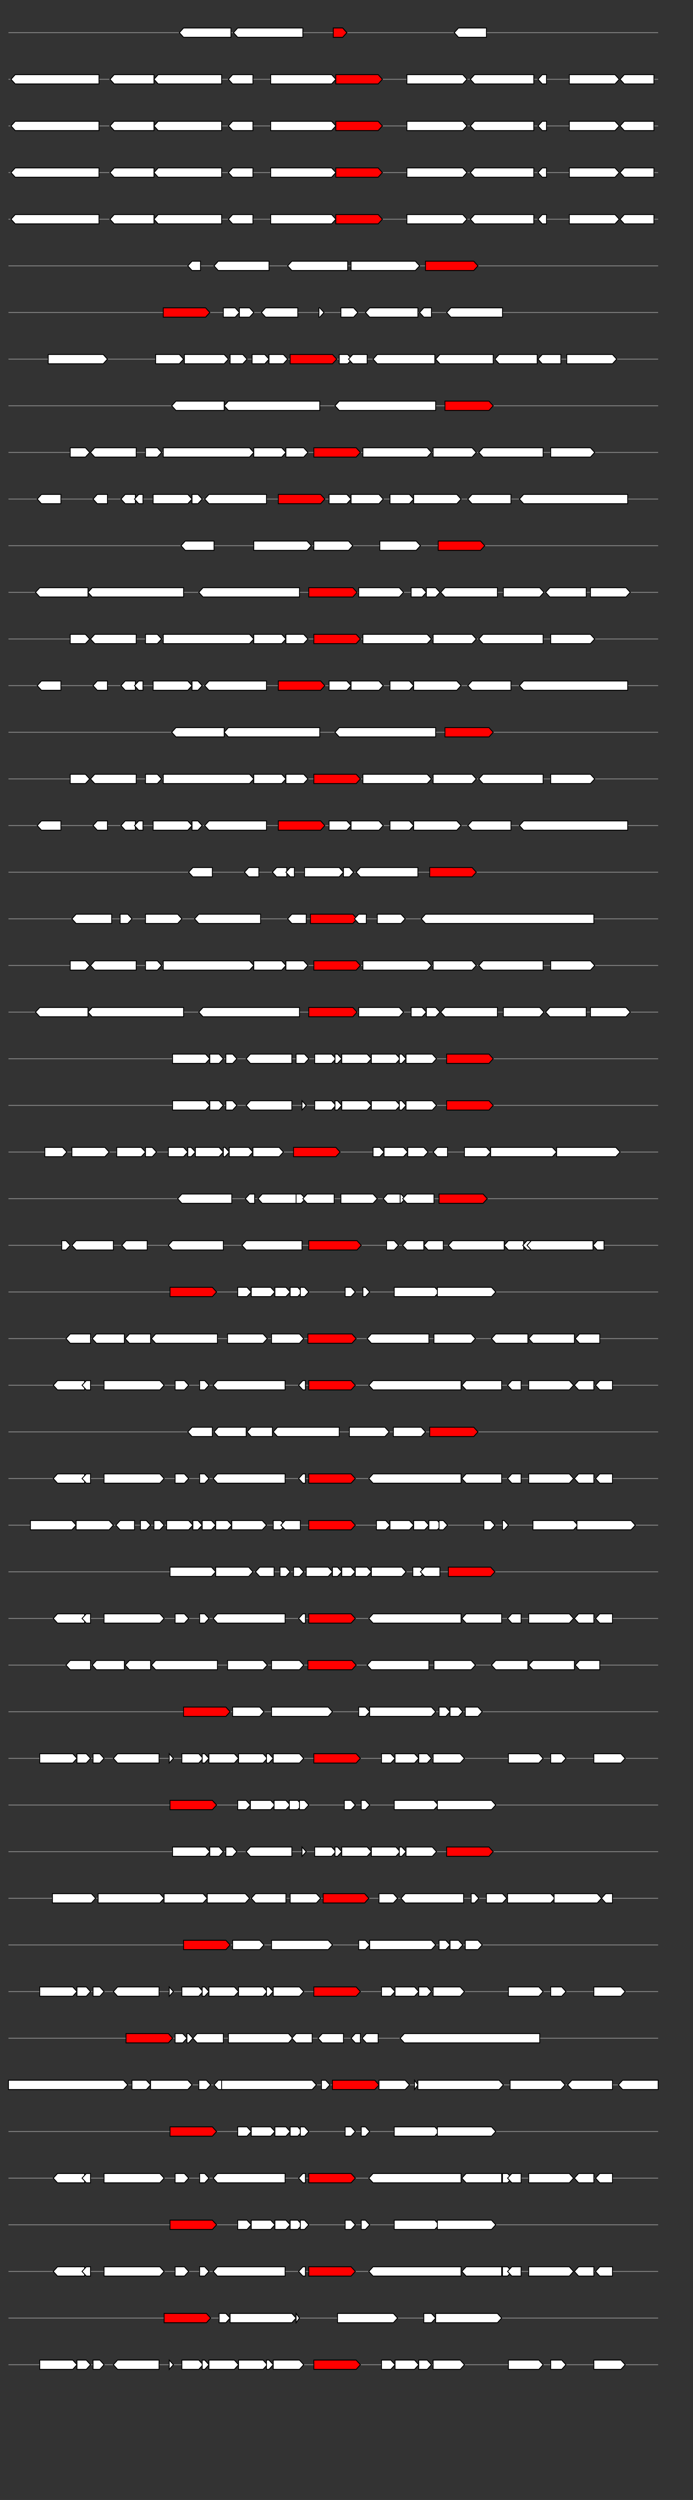 <svg xmlns="http://www.w3.org/2000/svg" height="2770" width="768.0" version="1.1" y="0" x="0" preserveAspectRatio="none" xmlns:xlink="http://www.w3.org/1999/xlink" viewBox="0 0 819.2 2680"  >
<rect x="0" y="0" width="819.2" height="2680" fill="#333333" stroke="none"/>
<g  >
<line y1="35" x2="778.0" style="stroke:grey; stroke-width:1; " x1="10" y2="35"  />
</g>
<g id="all_4_0_0"  >
<polygon style="stroke:black; stroke-width:1; fill:#FFFFFF; " points="212,35 217,30 273,30 273,40 217,40 212,35 "  />
</g>
<g id="all_4_0_1"  >
<polygon style="stroke:black; stroke-width:1; fill:#FFFFFF; " points="276,35 281,30 358,30 358,40 281,40 276,35 "  />
</g>
<g id="all_4_0_2"  >
<polygon style="stroke:black; stroke-width:1; fill:red; " points="394,40 405,40 410,35 405,30 394,30 394,40 "  />
</g>
<g id="all_4_0_3"  >
<polygon style="stroke:black; stroke-width:1; fill:red; " points="394,40 405,40 410,35 405,30 394,30 394,40 "  />
</g>
<g id="all_4_0_4"  >
<polygon style="stroke:black; stroke-width:1; fill:#FFFFFF; " points="537,35 542,30 575,30 575,40 542,40 537,35 "  />
</g>
<g  >
<line y1="85" x2="778.0" style="stroke:grey; stroke-width:1; " x1="10" y2="85"  />
</g>
<g id="all_4_151_0"  >
<polygon style="stroke:black; stroke-width:1; fill:#FFFFFF; " points="13,85 18,80 117,80 117,90 18,90 13,85 "  />
</g>
<g id="all_4_151_1"  >
<polygon style="stroke:black; stroke-width:1; fill:#FFFFFF; " points="130,85 135,80 182,80 182,90 135,90 130,85 "  />
</g>
<g id="all_4_151_2"  >
<polygon style="stroke:black; stroke-width:1; fill:#FFFFFF; " points="182,85 187,80 262,80 262,90 187,90 182,85 "  />
</g>
<g id="all_4_151_3"  >
<polygon style="stroke:black; stroke-width:1; fill:#FFFFFF; " points="270,85 275,80 299,80 299,90 275,90 270,85 "  />
</g>
<g id="all_4_151_4"  >
<polygon style="stroke:black; stroke-width:1; fill:#FFFFFF; " points="320,90 392,90 397,85 392,80 320,80 320,90 "  />
</g>
<g id="all_4_151_5"  >
<polygon style="stroke:black; stroke-width:1; fill:red; " points="397,90 447,90 452,85 447,80 397,80 397,90 "  />
</g>
<g id="all_4_151_6"  >
<polygon style="stroke:black; stroke-width:1; fill:#FFFFFF; " points="481,90 547,90 552,85 547,80 481,80 481,90 "  />
</g>
<g id="all_4_151_7"  >
<polygon style="stroke:black; stroke-width:1; fill:#FFFFFF; " points="556,85 561,80 631,80 631,90 561,90 556,85 "  />
</g>
<g id="all_4_151_8"  >
<polygon style="stroke:black; stroke-width:1; fill:#FFFFFF; " points="636,85 641,80 646,80 646,90 641,90 636,85 "  />
</g>
<g id="all_4_151_9"  >
<polygon style="stroke:black; stroke-width:1; fill:#FFFFFF; " points="673,90 727,90 732,85 727,80 673,80 673,90 "  />
</g>
<g id="all_4_151_10"  >
<polygon style="stroke:black; stroke-width:1; fill:#FFFFFF; " points="733,85 738,80 773,80 773,90 738,90 733,85 "  />
</g>
<g  >
<line y1="135" x2="778.0" style="stroke:grey; stroke-width:1; " x1="10" y2="135"  />
</g>
<g id="all_4_152_0"  >
<polygon style="stroke:black; stroke-width:1; fill:#FFFFFF; " points="13,135 18,130 117,130 117,140 18,140 13,135 "  />
</g>
<g id="all_4_152_1"  >
<polygon style="stroke:black; stroke-width:1; fill:#FFFFFF; " points="130,135 135,130 182,130 182,140 135,140 130,135 "  />
</g>
<g id="all_4_152_2"  >
<polygon style="stroke:black; stroke-width:1; fill:#FFFFFF; " points="182,135 187,130 262,130 262,140 187,140 182,135 "  />
</g>
<g id="all_4_152_3"  >
<polygon style="stroke:black; stroke-width:1; fill:#FFFFFF; " points="270,135 275,130 299,130 299,140 275,140 270,135 "  />
</g>
<g id="all_4_152_4"  >
<polygon style="stroke:black; stroke-width:1; fill:#FFFFFF; " points="320,140 392,140 397,135 392,130 320,130 320,140 "  />
</g>
<g id="all_4_152_5"  >
<polygon style="stroke:black; stroke-width:1; fill:red; " points="397,140 447,140 452,135 447,130 397,130 397,140 "  />
</g>
<g id="all_4_152_6"  >
<polygon style="stroke:black; stroke-width:1; fill:#FFFFFF; " points="481,140 547,140 552,135 547,130 481,130 481,140 "  />
</g>
<g id="all_4_152_7"  >
<polygon style="stroke:black; stroke-width:1; fill:#FFFFFF; " points="556,135 561,130 631,130 631,140 561,140 556,135 "  />
</g>
<g id="all_4_152_8"  >
<polygon style="stroke:black; stroke-width:1; fill:#FFFFFF; " points="636,135 641,130 646,130 646,140 641,140 636,135 "  />
</g>
<g id="all_4_152_9"  >
<polygon style="stroke:black; stroke-width:1; fill:#FFFFFF; " points="673,140 727,140 732,135 727,130 673,130 673,140 "  />
</g>
<g id="all_4_152_10"  >
<polygon style="stroke:black; stroke-width:1; fill:#FFFFFF; " points="733,135 738,130 773,130 773,140 738,140 733,135 "  />
</g>
<g  >
<line y1="185" x2="778.0" style="stroke:grey; stroke-width:1; " x1="10" y2="185"  />
</g>
<g id="all_4_153_0"  >
<polygon style="stroke:black; stroke-width:1; fill:#FFFFFF; " points="13,185 18,180 117,180 117,190 18,190 13,185 "  />
</g>
<g id="all_4_153_1"  >
<polygon style="stroke:black; stroke-width:1; fill:#FFFFFF; " points="130,185 135,180 182,180 182,190 135,190 130,185 "  />
</g>
<g id="all_4_153_2"  >
<polygon style="stroke:black; stroke-width:1; fill:#FFFFFF; " points="182,185 187,180 262,180 262,190 187,190 182,185 "  />
</g>
<g id="all_4_153_3"  >
<polygon style="stroke:black; stroke-width:1; fill:#FFFFFF; " points="270,185 275,180 299,180 299,190 275,190 270,185 "  />
</g>
<g id="all_4_153_4"  >
<polygon style="stroke:black; stroke-width:1; fill:#FFFFFF; " points="320,190 392,190 397,185 392,180 320,180 320,190 "  />
</g>
<g id="all_4_153_5"  >
<polygon style="stroke:black; stroke-width:1; fill:red; " points="397,190 447,190 452,185 447,180 397,180 397,190 "  />
</g>
<g id="all_4_153_6"  >
<polygon style="stroke:black; stroke-width:1; fill:#FFFFFF; " points="481,190 547,190 552,185 547,180 481,180 481,190 "  />
</g>
<g id="all_4_153_7"  >
<polygon style="stroke:black; stroke-width:1; fill:#FFFFFF; " points="556,185 561,180 631,180 631,190 561,190 556,185 "  />
</g>
<g id="all_4_153_8"  >
<polygon style="stroke:black; stroke-width:1; fill:#FFFFFF; " points="636,185 641,180 646,180 646,190 641,190 636,185 "  />
</g>
<g id="all_4_153_9"  >
<polygon style="stroke:black; stroke-width:1; fill:#FFFFFF; " points="673,190 727,190 732,185 727,180 673,180 673,190 "  />
</g>
<g id="all_4_153_10"  >
<polygon style="stroke:black; stroke-width:1; fill:#FFFFFF; " points="733,185 738,180 773,180 773,190 738,190 733,185 "  />
</g>
<g  >
<line y1="235" x2="778.0" style="stroke:grey; stroke-width:1; " x1="10" y2="235"  />
</g>
<g id="all_4_154_0"  >
<polygon style="stroke:black; stroke-width:1; fill:#FFFFFF; " points="13,235 18,230 117,230 117,240 18,240 13,235 "  />
</g>
<g id="all_4_154_1"  >
<polygon style="stroke:black; stroke-width:1; fill:#FFFFFF; " points="130,235 135,230 182,230 182,240 135,240 130,235 "  />
</g>
<g id="all_4_154_2"  >
<polygon style="stroke:black; stroke-width:1; fill:#FFFFFF; " points="182,235 187,230 262,230 262,240 187,240 182,235 "  />
</g>
<g id="all_4_154_3"  >
<polygon style="stroke:black; stroke-width:1; fill:#FFFFFF; " points="270,235 275,230 299,230 299,240 275,240 270,235 "  />
</g>
<g id="all_4_154_4"  >
<polygon style="stroke:black; stroke-width:1; fill:#FFFFFF; " points="320,240 392,240 397,235 392,230 320,230 320,240 "  />
</g>
<g id="all_4_154_5"  >
<polygon style="stroke:black; stroke-width:1; fill:red; " points="397,240 447,240 452,235 447,230 397,230 397,240 "  />
</g>
<g id="all_4_154_6"  >
<polygon style="stroke:black; stroke-width:1; fill:#FFFFFF; " points="481,240 547,240 552,235 547,230 481,230 481,240 "  />
</g>
<g id="all_4_154_7"  >
<polygon style="stroke:black; stroke-width:1; fill:#FFFFFF; " points="556,235 561,230 631,230 631,240 561,240 556,235 "  />
</g>
<g id="all_4_154_8"  >
<polygon style="stroke:black; stroke-width:1; fill:#FFFFFF; " points="636,235 641,230 646,230 646,240 641,240 636,235 "  />
</g>
<g id="all_4_154_9"  >
<polygon style="stroke:black; stroke-width:1; fill:#FFFFFF; " points="673,240 727,240 732,235 727,230 673,230 673,240 "  />
</g>
<g id="all_4_154_10"  >
<polygon style="stroke:black; stroke-width:1; fill:#FFFFFF; " points="733,235 738,230 773,230 773,240 738,240 733,235 "  />
</g>
<g  >
<line y1="285" x2="778.0" style="stroke:grey; stroke-width:1; " x1="10" y2="285"  />
</g>
<g id="all_4_155_0"  >
<polygon style="stroke:black; stroke-width:1; fill:#FFFFFF; " points="222,285 227,280 237,280 237,290 227,290 222,285 "  />
</g>
<g id="all_4_155_1"  >
<polygon style="stroke:black; stroke-width:1; fill:#FFFFFF; " points="253,285 258,280 318,280 318,290 258,290 253,285 "  />
</g>
<g id="all_4_155_2"  >
<polygon style="stroke:black; stroke-width:1; fill:#FFFFFF; " points="340,285 345,280 411,280 411,290 345,290 340,285 "  />
</g>
<g id="all_4_155_3"  >
<polygon style="stroke:black; stroke-width:1; fill:#FFFFFF; " points="415,290 491,290 496,285 491,280 415,280 415,290 "  />
</g>
<g id="all_4_155_4"  >
<polygon style="stroke:black; stroke-width:1; fill:red; " points="503,290 560,290 565,285 560,280 503,280 503,290 "  />
</g>
<g  >
<line y1="335" x2="778.0" style="stroke:grey; stroke-width:1; " x1="10" y2="335"  />
</g>
<g id="all_4_156_0"  >
<polygon style="stroke:black; stroke-width:1; fill:red; " points="193,340 243,340 248,335 243,330 193,330 193,340 "  />
</g>
<g id="all_4_156_1"  >
<polygon style="stroke:black; stroke-width:1; fill:#FFFFFF; " points="264,340 278,340 283,335 278,330 264,330 264,340 "  />
</g>
<g id="all_4_156_2"  >
<polygon style="stroke:black; stroke-width:1; fill:#FFFFFF; " points="283,340 295,340 300,335 295,330 283,330 283,340 "  />
</g>
<g id="all_4_156_3"  >
<polygon style="stroke:black; stroke-width:1; fill:#FFFFFF; " points="309,335 314,330 352,330 352,340 314,340 309,335 "  />
</g>
<g id="all_4_156_4"  >
<polygon style="stroke:black; stroke-width:1; fill:#FFFFFF; " points="377,340 378,340 383,335 378,330 377,330 377,340 "  />
</g>
<g id="all_4_156_5"  >
<polygon style="stroke:black; stroke-width:1; fill:#FFFFFF; " points="403,340 418,340 423,335 418,330 403,330 403,340 "  />
</g>
<g id="all_4_156_6"  >
<polygon style="stroke:black; stroke-width:1; fill:#FFFFFF; " points="432,335 437,330 494,330 494,340 437,340 432,335 "  />
</g>
<g id="all_4_156_7"  >
<polygon style="stroke:black; stroke-width:1; fill:#FFFFFF; " points="496,335 501,330 510,330 510,340 501,340 496,335 "  />
</g>
<g id="all_4_156_8"  >
<polygon style="stroke:black; stroke-width:1; fill:#FFFFFF; " points="528,335 533,330 594,330 594,340 533,340 528,335 "  />
</g>
<g  >
<line y1="385" x2="778.0" style="stroke:grey; stroke-width:1; " x1="10" y2="385"  />
</g>
<g id="all_4_157_0"  >
<polygon style="stroke:black; stroke-width:1; fill:#FFFFFF; " points="57,390 122,390 127,385 122,380 57,380 57,390 "  />
</g>
<g id="all_4_157_1"  >
<polygon style="stroke:black; stroke-width:1; fill:#FFFFFF; " points="184,390 212,390 217,385 212,380 184,380 184,390 "  />
</g>
<g id="all_4_157_2"  >
<polygon style="stroke:black; stroke-width:1; fill:#FFFFFF; " points="218,390 265,390 270,385 265,380 218,380 218,390 "  />
</g>
<g id="all_4_157_3"  >
<polygon style="stroke:black; stroke-width:1; fill:#FFFFFF; " points="272,390 287,390 292,385 287,380 272,380 272,390 "  />
</g>
<g id="all_4_157_4"  >
<polygon style="stroke:black; stroke-width:1; fill:#FFFFFF; " points="298,390 313,390 318,385 313,380 298,380 298,390 "  />
</g>
<g id="all_4_157_5"  >
<polygon style="stroke:black; stroke-width:1; fill:#FFFFFF; " points="318,390 335,390 340,385 335,380 318,380 318,390 "  />
</g>
<g id="all_4_157_6"  >
<polygon style="stroke:black; stroke-width:1; fill:red; " points="343,390 393,390 398,385 393,380 343,380 343,390 "  />
</g>
<g id="all_4_157_7"  >
<polygon style="stroke:black; stroke-width:1; fill:#FFFFFF; " points="401,390 411,390 416,385 411,380 401,380 401,390 "  />
</g>
<g id="all_4_157_8"  >
<polygon style="stroke:black; stroke-width:1; fill:#FFFFFF; " points="412,385 417,380 434,380 434,390 417,390 412,385 "  />
</g>
<g id="all_4_157_9"  >
<polygon style="stroke:black; stroke-width:1; fill:#FFFFFF; " points="441,385 446,380 514,380 514,390 446,390 441,385 "  />
</g>
<g id="all_4_157_10"  >
<polygon style="stroke:black; stroke-width:1; fill:#FFFFFF; " points="515,385 520,380 583,380 583,390 520,390 515,385 "  />
</g>
<g id="all_4_157_11"  >
<polygon style="stroke:black; stroke-width:1; fill:#FFFFFF; " points="585,385 590,380 635,380 635,390 590,390 585,385 "  />
</g>
<g id="all_4_157_12"  >
<polygon style="stroke:black; stroke-width:1; fill:#FFFFFF; " points="636,385 641,380 663,380 663,390 641,390 636,385 "  />
</g>
<g id="all_4_157_13"  >
<polygon style="stroke:black; stroke-width:1; fill:#FFFFFF; " points="670,390 724,390 729,385 724,380 670,380 670,390 "  />
</g>
<g  >
<line y1="435" x2="778.0" style="stroke:grey; stroke-width:1; " x1="10" y2="435"  />
</g>
<g id="all_4_158_0"  >
<polygon style="stroke:black; stroke-width:1; fill:#FFFFFF; " points="203,435 208,430 265,430 265,440 208,440 203,435 "  />
</g>
<g id="all_4_158_1"  >
<polygon style="stroke:black; stroke-width:1; fill:#FFFFFF; " points="265,435 270,430 378,430 378,440 270,440 265,435 "  />
</g>
<g id="all_4_158_2"  >
<polygon style="stroke:black; stroke-width:1; fill:#FFFFFF; " points="396,435 401,430 515,430 515,440 401,440 396,435 "  />
</g>
<g id="all_4_158_3"  >
<polygon style="stroke:black; stroke-width:1; fill:red; " points="526,440 578,440 583,435 578,430 526,430 526,440 "  />
</g>
<g  >
<line y1="485" x2="778.0" style="stroke:grey; stroke-width:1; " x1="10" y2="485"  />
</g>
<g id="all_4_159_0"  >
<polygon style="stroke:black; stroke-width:1; fill:#FFFFFF; " points="83,490 101,490 106,485 101,480 83,480 83,490 "  />
</g>
<g id="all_4_159_1"  >
<polygon style="stroke:black; stroke-width:1; fill:#FFFFFF; " points="107,485 112,480 161,480 161,490 112,490 107,485 "  />
</g>
<g id="all_4_159_2"  >
<polygon style="stroke:black; stroke-width:1; fill:#FFFFFF; " points="172,490 186,490 191,485 186,480 172,480 172,490 "  />
</g>
<g id="all_4_159_3"  >
<polygon style="stroke:black; stroke-width:1; fill:#FFFFFF; " points="193,490 295,490 300,485 295,480 193,480 193,490 "  />
</g>
<g id="all_4_159_4"  >
<polygon style="stroke:black; stroke-width:1; fill:#FFFFFF; " points="300,490 333,490 338,485 333,480 300,480 300,490 "  />
</g>
<g id="all_4_159_5"  >
<polygon style="stroke:black; stroke-width:1; fill:#FFFFFF; " points="338,490 359,490 364,485 359,480 338,480 338,490 "  />
</g>
<g id="all_4_159_6"  >
<polygon style="stroke:black; stroke-width:1; fill:red; " points="371,490 421,490 426,485 421,480 371,480 371,490 "  />
</g>
<g id="all_4_159_7"  >
<polygon style="stroke:black; stroke-width:1; fill:#FFFFFF; " points="429,490 505,490 510,485 505,480 429,480 429,490 "  />
</g>
<g id="all_4_159_8"  >
<polygon style="stroke:black; stroke-width:1; fill:#FFFFFF; " points="512,490 558,490 563,485 558,480 512,480 512,490 "  />
</g>
<g id="all_4_159_9"  >
<polygon style="stroke:black; stroke-width:1; fill:#FFFFFF; " points="566,485 571,480 642,480 642,490 571,490 566,485 "  />
</g>
<g id="all_4_159_10"  >
<polygon style="stroke:black; stroke-width:1; fill:#FFFFFF; " points="651,490 698,490 703,485 698,480 651,480 651,490 "  />
</g>
<g  >
<line y1="535" x2="778.0" style="stroke:grey; stroke-width:1; " x1="10" y2="535"  />
</g>
<g id="all_4_160_0"  >
<polygon style="stroke:black; stroke-width:1; fill:#FFFFFF; " points="44,535 49,530 72,530 72,540 49,540 44,535 "  />
</g>
<g id="all_4_160_1"  >
<polygon style="stroke:black; stroke-width:1; fill:#FFFFFF; " points="110,535 115,530 127,530 127,540 115,540 110,535 "  />
</g>
<g id="all_4_160_2"  >
<polygon style="stroke:black; stroke-width:1; fill:#FFFFFF; " points="143,535 148,530 160,530 160,540 148,540 143,535 "  />
</g>
<g id="all_4_160_3"  >
<polygon style="stroke:black; stroke-width:1; fill:#FFFFFF; " points="159,535 164,530 169,530 169,540 164,540 159,535 "  />
</g>
<g id="all_4_160_4"  >
<polygon style="stroke:black; stroke-width:1; fill:#FFFFFF; " points="181,540 222,540 227,535 222,530 181,530 181,540 "  />
</g>
<g id="all_4_160_5"  >
<polygon style="stroke:black; stroke-width:1; fill:#FFFFFF; " points="227,540 234,540 239,535 234,530 227,530 227,540 "  />
</g>
<g id="all_4_160_6"  >
<polygon style="stroke:black; stroke-width:1; fill:#FFFFFF; " points="242,535 247,530 315,530 315,540 247,540 242,535 "  />
</g>
<g id="all_4_160_7"  >
<polygon style="stroke:black; stroke-width:1; fill:red; " points="329,540 379,540 384,535 379,530 329,530 329,540 "  />
</g>
<g id="all_4_160_8"  >
<polygon style="stroke:black; stroke-width:1; fill:#FFFFFF; " points="389,540 410,540 415,535 410,530 389,530 389,540 "  />
</g>
<g id="all_4_160_9"  >
<polygon style="stroke:black; stroke-width:1; fill:#FFFFFF; " points="415,540 448,540 453,535 448,530 415,530 415,540 "  />
</g>
<g id="all_4_160_10"  >
<polygon style="stroke:black; stroke-width:1; fill:#FFFFFF; " points="461,540 484,540 489,535 484,530 461,530 461,540 "  />
</g>
<g id="all_4_160_11"  >
<polygon style="stroke:black; stroke-width:1; fill:#FFFFFF; " points="489,540 540,540 545,535 540,530 489,530 489,540 "  />
</g>
<g id="all_4_160_12"  >
<polygon style="stroke:black; stroke-width:1; fill:#FFFFFF; " points="553,535 558,530 604,530 604,540 558,540 553,535 "  />
</g>
<g id="all_4_160_13"  >
<polygon style="stroke:black; stroke-width:1; fill:#FFFFFF; " points="614,535 619,530 742,530 742,540 619,540 614,535 "  />
</g>
<g  >
<line y1="585" x2="778.0" style="stroke:grey; stroke-width:1; " x1="10" y2="585"  />
</g>
<g id="all_4_161_0"  >
<polygon style="stroke:black; stroke-width:1; fill:#FFFFFF; " points="214,585 219,580 253,580 253,590 219,590 214,585 "  />
</g>
<g id="all_4_161_1"  >
<polygon style="stroke:black; stroke-width:1; fill:#FFFFFF; " points="300,590 363,590 368,585 363,580 300,580 300,590 "  />
</g>
<g id="all_4_161_2"  >
<polygon style="stroke:black; stroke-width:1; fill:#FFFFFF; " points="371,590 412,590 417,585 412,580 371,580 371,590 "  />
</g>
<g id="all_4_161_3"  >
<polygon style="stroke:black; stroke-width:1; fill:#FFFFFF; " points="449,590 492,590 497,585 492,580 449,580 449,590 "  />
</g>
<g id="all_4_161_4"  >
<polygon style="stroke:black; stroke-width:1; fill:red; " points="518,590 568,590 573,585 568,580 518,580 518,590 "  />
</g>
<g  >
<line y1="635" x2="778.0" style="stroke:grey; stroke-width:1; " x1="10" y2="635"  />
</g>
<g id="all_4_162_0"  >
<polygon style="stroke:black; stroke-width:1; fill:#FFFFFF; " points="42,635 47,630 104,630 104,640 47,640 42,635 "  />
</g>
<g id="all_4_162_1"  >
<polygon style="stroke:black; stroke-width:1; fill:#FFFFFF; " points="104,635 109,630 217,630 217,640 109,640 104,635 "  />
</g>
<g id="all_4_162_2"  >
<polygon style="stroke:black; stroke-width:1; fill:#FFFFFF; " points="235,635 240,630 354,630 354,640 240,640 235,635 "  />
</g>
<g id="all_4_162_3"  >
<polygon style="stroke:black; stroke-width:1; fill:red; " points="365,640 417,640 422,635 417,630 365,630 365,640 "  />
</g>
<g id="all_4_162_4"  >
<polygon style="stroke:black; stroke-width:1; fill:#FFFFFF; " points="424,640 472,640 477,635 472,630 424,630 424,640 "  />
</g>
<g id="all_4_162_5"  >
<polygon style="stroke:black; stroke-width:1; fill:#FFFFFF; " points="486,640 499,640 504,635 499,630 486,630 486,640 "  />
</g>
<g id="all_4_162_6"  >
<polygon style="stroke:black; stroke-width:1; fill:#FFFFFF; " points="504,640 515,640 520,635 515,630 504,630 504,640 "  />
</g>
<g id="all_4_162_7"  >
<polygon style="stroke:black; stroke-width:1; fill:#FFFFFF; " points="521,635 526,630 588,630 588,640 526,640 521,635 "  />
</g>
<g id="all_4_162_8"  >
<polygon style="stroke:black; stroke-width:1; fill:#FFFFFF; " points="595,640 638,640 643,635 638,630 595,630 595,640 "  />
</g>
<g id="all_4_162_9"  >
<polygon style="stroke:black; stroke-width:1; fill:#FFFFFF; " points="645,635 650,630 693,630 693,640 650,640 645,635 "  />
</g>
<g id="all_4_162_10"  >
<polygon style="stroke:black; stroke-width:1; fill:#FFFFFF; " points="698,640 740,640 745,635 740,630 698,630 698,640 "  />
</g>
<g  >
<line y1="685" x2="778.0" style="stroke:grey; stroke-width:1; " x1="10" y2="685"  />
</g>
<g id="all_4_163_0"  >
<polygon style="stroke:black; stroke-width:1; fill:#FFFFFF; " points="83,690 101,690 106,685 101,680 83,680 83,690 "  />
</g>
<g id="all_4_163_1"  >
<polygon style="stroke:black; stroke-width:1; fill:#FFFFFF; " points="107,685 112,680 161,680 161,690 112,690 107,685 "  />
</g>
<g id="all_4_163_2"  >
<polygon style="stroke:black; stroke-width:1; fill:#FFFFFF; " points="172,690 186,690 191,685 186,680 172,680 172,690 "  />
</g>
<g id="all_4_163_3"  >
<polygon style="stroke:black; stroke-width:1; fill:#FFFFFF; " points="193,690 295,690 300,685 295,680 193,680 193,690 "  />
</g>
<g id="all_4_163_4"  >
<polygon style="stroke:black; stroke-width:1; fill:#FFFFFF; " points="300,690 333,690 338,685 333,680 300,680 300,690 "  />
</g>
<g id="all_4_163_5"  >
<polygon style="stroke:black; stroke-width:1; fill:#FFFFFF; " points="338,690 359,690 364,685 359,680 338,680 338,690 "  />
</g>
<g id="all_4_163_6"  >
<polygon style="stroke:black; stroke-width:1; fill:red; " points="371,690 421,690 426,685 421,680 371,680 371,690 "  />
</g>
<g id="all_4_163_7"  >
<polygon style="stroke:black; stroke-width:1; fill:#FFFFFF; " points="429,690 505,690 510,685 505,680 429,680 429,690 "  />
</g>
<g id="all_4_163_8"  >
<polygon style="stroke:black; stroke-width:1; fill:#FFFFFF; " points="512,690 558,690 563,685 558,680 512,680 512,690 "  />
</g>
<g id="all_4_163_9"  >
<polygon style="stroke:black; stroke-width:1; fill:#FFFFFF; " points="566,685 571,680 642,680 642,690 571,690 566,685 "  />
</g>
<g id="all_4_163_10"  >
<polygon style="stroke:black; stroke-width:1; fill:#FFFFFF; " points="651,690 698,690 703,685 698,680 651,680 651,690 "  />
</g>
<g  >
<line y1="735" x2="778.0" style="stroke:grey; stroke-width:1; " x1="10" y2="735"  />
</g>
<g id="all_4_164_0"  >
<polygon style="stroke:black; stroke-width:1; fill:#FFFFFF; " points="44,735 49,730 72,730 72,740 49,740 44,735 "  />
</g>
<g id="all_4_164_1"  >
<polygon style="stroke:black; stroke-width:1; fill:#FFFFFF; " points="110,735 115,730 127,730 127,740 115,740 110,735 "  />
</g>
<g id="all_4_164_2"  >
<polygon style="stroke:black; stroke-width:1; fill:#FFFFFF; " points="143,735 148,730 160,730 160,740 148,740 143,735 "  />
</g>
<g id="all_4_164_3"  >
<polygon style="stroke:black; stroke-width:1; fill:#FFFFFF; " points="159,735 164,730 169,730 169,740 164,740 159,735 "  />
</g>
<g id="all_4_164_4"  >
<polygon style="stroke:black; stroke-width:1; fill:#FFFFFF; " points="181,740 222,740 227,735 222,730 181,730 181,740 "  />
</g>
<g id="all_4_164_5"  >
<polygon style="stroke:black; stroke-width:1; fill:#FFFFFF; " points="227,740 234,740 239,735 234,730 227,730 227,740 "  />
</g>
<g id="all_4_164_6"  >
<polygon style="stroke:black; stroke-width:1; fill:#FFFFFF; " points="242,735 247,730 315,730 315,740 247,740 242,735 "  />
</g>
<g id="all_4_164_7"  >
<polygon style="stroke:black; stroke-width:1; fill:red; " points="329,740 379,740 384,735 379,730 329,730 329,740 "  />
</g>
<g id="all_4_164_8"  >
<polygon style="stroke:black; stroke-width:1; fill:#FFFFFF; " points="389,740 410,740 415,735 410,730 389,730 389,740 "  />
</g>
<g id="all_4_164_9"  >
<polygon style="stroke:black; stroke-width:1; fill:#FFFFFF; " points="415,740 448,740 453,735 448,730 415,730 415,740 "  />
</g>
<g id="all_4_164_10"  >
<polygon style="stroke:black; stroke-width:1; fill:#FFFFFF; " points="461,740 484,740 489,735 484,730 461,730 461,740 "  />
</g>
<g id="all_4_164_11"  >
<polygon style="stroke:black; stroke-width:1; fill:#FFFFFF; " points="489,740 540,740 545,735 540,730 489,730 489,740 "  />
</g>
<g id="all_4_164_12"  >
<polygon style="stroke:black; stroke-width:1; fill:#FFFFFF; " points="553,735 558,730 604,730 604,740 558,740 553,735 "  />
</g>
<g id="all_4_164_13"  >
<polygon style="stroke:black; stroke-width:1; fill:#FFFFFF; " points="614,735 619,730 742,730 742,740 619,740 614,735 "  />
</g>
<g  >
<line y1="785" x2="778.0" style="stroke:grey; stroke-width:1; " x1="10" y2="785"  />
</g>
<g id="all_4_165_0"  >
<polygon style="stroke:black; stroke-width:1; fill:#FFFFFF; " points="203,785 208,780 265,780 265,790 208,790 203,785 "  />
</g>
<g id="all_4_165_1"  >
<polygon style="stroke:black; stroke-width:1; fill:#FFFFFF; " points="265,785 270,780 378,780 378,790 270,790 265,785 "  />
</g>
<g id="all_4_165_2"  >
<polygon style="stroke:black; stroke-width:1; fill:#FFFFFF; " points="396,785 401,780 515,780 515,790 401,790 396,785 "  />
</g>
<g id="all_4_165_3"  >
<polygon style="stroke:black; stroke-width:1; fill:red; " points="526,790 578,790 583,785 578,780 526,780 526,790 "  />
</g>
<g  >
<line y1="835" x2="778.0" style="stroke:grey; stroke-width:1; " x1="10" y2="835"  />
</g>
<g id="all_4_166_0"  >
<polygon style="stroke:black; stroke-width:1; fill:#FFFFFF; " points="83,840 101,840 106,835 101,830 83,830 83,840 "  />
</g>
<g id="all_4_166_1"  >
<polygon style="stroke:black; stroke-width:1; fill:#FFFFFF; " points="107,835 112,830 161,830 161,840 112,840 107,835 "  />
</g>
<g id="all_4_166_2"  >
<polygon style="stroke:black; stroke-width:1; fill:#FFFFFF; " points="172,840 186,840 191,835 186,830 172,830 172,840 "  />
</g>
<g id="all_4_166_3"  >
<polygon style="stroke:black; stroke-width:1; fill:#FFFFFF; " points="193,840 295,840 300,835 295,830 193,830 193,840 "  />
</g>
<g id="all_4_166_4"  >
<polygon style="stroke:black; stroke-width:1; fill:#FFFFFF; " points="300,840 333,840 338,835 333,830 300,830 300,840 "  />
</g>
<g id="all_4_166_5"  >
<polygon style="stroke:black; stroke-width:1; fill:#FFFFFF; " points="338,840 359,840 364,835 359,830 338,830 338,840 "  />
</g>
<g id="all_4_166_6"  >
<polygon style="stroke:black; stroke-width:1; fill:red; " points="371,840 421,840 426,835 421,830 371,830 371,840 "  />
</g>
<g id="all_4_166_7"  >
<polygon style="stroke:black; stroke-width:1; fill:#FFFFFF; " points="429,840 505,840 510,835 505,830 429,830 429,840 "  />
</g>
<g id="all_4_166_8"  >
<polygon style="stroke:black; stroke-width:1; fill:#FFFFFF; " points="512,840 558,840 563,835 558,830 512,830 512,840 "  />
</g>
<g id="all_4_166_9"  >
<polygon style="stroke:black; stroke-width:1; fill:#FFFFFF; " points="566,835 571,830 642,830 642,840 571,840 566,835 "  />
</g>
<g id="all_4_166_10"  >
<polygon style="stroke:black; stroke-width:1; fill:#FFFFFF; " points="651,840 698,840 703,835 698,830 651,830 651,840 "  />
</g>
<g  >
<line y1="885" x2="778.0" style="stroke:grey; stroke-width:1; " x1="10" y2="885"  />
</g>
<g id="all_4_167_0"  >
<polygon style="stroke:black; stroke-width:1; fill:#FFFFFF; " points="44,885 49,880 72,880 72,890 49,890 44,885 "  />
</g>
<g id="all_4_167_1"  >
<polygon style="stroke:black; stroke-width:1; fill:#FFFFFF; " points="110,885 115,880 127,880 127,890 115,890 110,885 "  />
</g>
<g id="all_4_167_2"  >
<polygon style="stroke:black; stroke-width:1; fill:#FFFFFF; " points="143,885 148,880 160,880 160,890 148,890 143,885 "  />
</g>
<g id="all_4_167_3"  >
<polygon style="stroke:black; stroke-width:1; fill:#FFFFFF; " points="159,885 164,880 169,880 169,890 164,890 159,885 "  />
</g>
<g id="all_4_167_4"  >
<polygon style="stroke:black; stroke-width:1; fill:#FFFFFF; " points="181,890 222,890 227,885 222,880 181,880 181,890 "  />
</g>
<g id="all_4_167_5"  >
<polygon style="stroke:black; stroke-width:1; fill:#FFFFFF; " points="227,890 234,890 239,885 234,880 227,880 227,890 "  />
</g>
<g id="all_4_167_6"  >
<polygon style="stroke:black; stroke-width:1; fill:#FFFFFF; " points="242,885 247,880 315,880 315,890 247,890 242,885 "  />
</g>
<g id="all_4_167_7"  >
<polygon style="stroke:black; stroke-width:1; fill:red; " points="329,890 379,890 384,885 379,880 329,880 329,890 "  />
</g>
<g id="all_4_167_8"  >
<polygon style="stroke:black; stroke-width:1; fill:#FFFFFF; " points="389,890 410,890 415,885 410,880 389,880 389,890 "  />
</g>
<g id="all_4_167_9"  >
<polygon style="stroke:black; stroke-width:1; fill:#FFFFFF; " points="415,890 448,890 453,885 448,880 415,880 415,890 "  />
</g>
<g id="all_4_167_10"  >
<polygon style="stroke:black; stroke-width:1; fill:#FFFFFF; " points="461,890 484,890 489,885 484,880 461,880 461,890 "  />
</g>
<g id="all_4_167_11"  >
<polygon style="stroke:black; stroke-width:1; fill:#FFFFFF; " points="489,890 540,890 545,885 540,880 489,880 489,890 "  />
</g>
<g id="all_4_167_12"  >
<polygon style="stroke:black; stroke-width:1; fill:#FFFFFF; " points="553,885 558,880 604,880 604,890 558,890 553,885 "  />
</g>
<g id="all_4_167_13"  >
<polygon style="stroke:black; stroke-width:1; fill:#FFFFFF; " points="614,885 619,880 742,880 742,890 619,890 614,885 "  />
</g>
<g  >
<line y1="935" x2="778.0" style="stroke:grey; stroke-width:1; " x1="10" y2="935"  />
</g>
<g id="all_4_168_0"  >
<polygon style="stroke:black; stroke-width:1; fill:#FFFFFF; " points="223,935 228,930 251,930 251,940 228,940 223,935 "  />
</g>
<g id="all_4_168_1"  >
<polygon style="stroke:black; stroke-width:1; fill:#FFFFFF; " points="289,935 294,930 306,930 306,940 294,940 289,935 "  />
</g>
<g id="all_4_168_2"  >
<polygon style="stroke:black; stroke-width:1; fill:#FFFFFF; " points="322,935 327,930 339,930 339,940 327,940 322,935 "  />
</g>
<g id="all_4_168_3"  >
<polygon style="stroke:black; stroke-width:1; fill:#FFFFFF; " points="338,935 343,930 348,930 348,940 343,940 338,935 "  />
</g>
<g id="all_4_168_4"  >
<polygon style="stroke:black; stroke-width:1; fill:#FFFFFF; " points="360,940 401,940 406,935 401,930 360,930 360,940 "  />
</g>
<g id="all_4_168_5"  >
<polygon style="stroke:black; stroke-width:1; fill:#FFFFFF; " points="406,940 413,940 418,935 413,930 406,930 406,940 "  />
</g>
<g id="all_4_168_6"  >
<polygon style="stroke:black; stroke-width:1; fill:#FFFFFF; " points="421,935 426,930 494,930 494,940 426,940 421,935 "  />
</g>
<g id="all_4_168_7"  >
<polygon style="stroke:black; stroke-width:1; fill:red; " points="508,940 558,940 563,935 558,930 508,930 508,940 "  />
</g>
<g  >
<line y1="985" x2="778.0" style="stroke:grey; stroke-width:1; " x1="10" y2="985"  />
</g>
<g id="all_4_169_0"  >
<polygon style="stroke:black; stroke-width:1; fill:#FFFFFF; " points="85,985 90,980 132,980 132,990 90,990 85,985 "  />
</g>
<g id="all_4_169_1"  >
<polygon style="stroke:black; stroke-width:1; fill:#FFFFFF; " points="142,990 151,990 156,985 151,980 142,980 142,990 "  />
</g>
<g id="all_4_169_2"  >
<polygon style="stroke:black; stroke-width:1; fill:#FFFFFF; " points="172,990 210,990 215,985 210,980 172,980 172,990 "  />
</g>
<g id="all_4_169_3"  >
<polygon style="stroke:black; stroke-width:1; fill:#FFFFFF; " points="230,985 235,980 308,980 308,990 235,990 230,985 "  />
</g>
<g id="all_4_169_4"  >
<polygon style="stroke:black; stroke-width:1; fill:#FFFFFF; " points="340,985 345,980 362,980 362,990 345,990 340,985 "  />
</g>
<g id="all_4_169_5"  >
<polygon style="stroke:black; stroke-width:1; fill:red; " points="367,990 417,990 422,985 417,980 367,980 367,990 "  />
</g>
<g id="all_4_169_6"  >
<polygon style="stroke:black; stroke-width:1; fill:#FFFFFF; " points="419,985 424,980 433,980 433,990 424,990 419,985 "  />
</g>
<g id="all_4_169_7"  >
<polygon style="stroke:black; stroke-width:1; fill:#FFFFFF; " points="446,990 474,990 479,985 474,980 446,980 446,990 "  />
</g>
<g id="all_4_169_8"  >
<polygon style="stroke:black; stroke-width:1; fill:#FFFFFF; " points="498,985 503,980 702,980 702,990 503,990 498,985 "  />
</g>
<g  >
<line y1="1035" x2="778.0" style="stroke:grey; stroke-width:1; " x1="10" y2="1035"  />
</g>
<g id="all_4_170_0"  >
<polygon style="stroke:black; stroke-width:1; fill:#FFFFFF; " points="83,1040 101,1040 106,1035 101,1030 83,1030 83,1040 "  />
</g>
<g id="all_4_170_1"  >
<polygon style="stroke:black; stroke-width:1; fill:#FFFFFF; " points="107,1035 112,1030 161,1030 161,1040 112,1040 107,1035 "  />
</g>
<g id="all_4_170_2"  >
<polygon style="stroke:black; stroke-width:1; fill:#FFFFFF; " points="172,1040 186,1040 191,1035 186,1030 172,1030 172,1040 "  />
</g>
<g id="all_4_170_3"  >
<polygon style="stroke:black; stroke-width:1; fill:#FFFFFF; " points="193,1040 295,1040 300,1035 295,1030 193,1030 193,1040 "  />
</g>
<g id="all_4_170_4"  >
<polygon style="stroke:black; stroke-width:1; fill:#FFFFFF; " points="300,1040 333,1040 338,1035 333,1030 300,1030 300,1040 "  />
</g>
<g id="all_4_170_5"  >
<polygon style="stroke:black; stroke-width:1; fill:#FFFFFF; " points="338,1040 359,1040 364,1035 359,1030 338,1030 338,1040 "  />
</g>
<g id="all_4_170_6"  >
<polygon style="stroke:black; stroke-width:1; fill:red; " points="371,1040 421,1040 426,1035 421,1030 371,1030 371,1040 "  />
</g>
<g id="all_4_170_7"  >
<polygon style="stroke:black; stroke-width:1; fill:#FFFFFF; " points="429,1040 505,1040 510,1035 505,1030 429,1030 429,1040 "  />
</g>
<g id="all_4_170_8"  >
<polygon style="stroke:black; stroke-width:1; fill:#FFFFFF; " points="512,1040 558,1040 563,1035 558,1030 512,1030 512,1040 "  />
</g>
<g id="all_4_170_9"  >
<polygon style="stroke:black; stroke-width:1; fill:#FFFFFF; " points="566,1035 571,1030 642,1030 642,1040 571,1040 566,1035 "  />
</g>
<g id="all_4_170_10"  >
<polygon style="stroke:black; stroke-width:1; fill:#FFFFFF; " points="651,1040 698,1040 703,1035 698,1030 651,1030 651,1040 "  />
</g>
<g  >
<line y1="1085" x2="778.0" style="stroke:grey; stroke-width:1; " x1="10" y2="1085"  />
</g>
<g id="all_4_171_0"  >
<polygon style="stroke:black; stroke-width:1; fill:#FFFFFF; " points="42,1085 47,1080 104,1080 104,1090 47,1090 42,1085 "  />
</g>
<g id="all_4_171_1"  >
<polygon style="stroke:black; stroke-width:1; fill:#FFFFFF; " points="104,1085 109,1080 217,1080 217,1090 109,1090 104,1085 "  />
</g>
<g id="all_4_171_2"  >
<polygon style="stroke:black; stroke-width:1; fill:#FFFFFF; " points="235,1085 240,1080 354,1080 354,1090 240,1090 235,1085 "  />
</g>
<g id="all_4_171_3"  >
<polygon style="stroke:black; stroke-width:1; fill:red; " points="365,1090 417,1090 422,1085 417,1080 365,1080 365,1090 "  />
</g>
<g id="all_4_171_4"  >
<polygon style="stroke:black; stroke-width:1; fill:#FFFFFF; " points="424,1090 472,1090 477,1085 472,1080 424,1080 424,1090 "  />
</g>
<g id="all_4_171_5"  >
<polygon style="stroke:black; stroke-width:1; fill:#FFFFFF; " points="486,1090 499,1090 504,1085 499,1080 486,1080 486,1090 "  />
</g>
<g id="all_4_171_6"  >
<polygon style="stroke:black; stroke-width:1; fill:#FFFFFF; " points="504,1090 515,1090 520,1085 515,1080 504,1080 504,1090 "  />
</g>
<g id="all_4_171_7"  >
<polygon style="stroke:black; stroke-width:1; fill:#FFFFFF; " points="521,1085 526,1080 588,1080 588,1090 526,1090 521,1085 "  />
</g>
<g id="all_4_171_8"  >
<polygon style="stroke:black; stroke-width:1; fill:#FFFFFF; " points="595,1090 638,1090 643,1085 638,1080 595,1080 595,1090 "  />
</g>
<g id="all_4_171_9"  >
<polygon style="stroke:black; stroke-width:1; fill:#FFFFFF; " points="645,1085 650,1080 693,1080 693,1090 650,1090 645,1085 "  />
</g>
<g id="all_4_171_10"  >
<polygon style="stroke:black; stroke-width:1; fill:#FFFFFF; " points="698,1090 740,1090 745,1085 740,1080 698,1080 698,1090 "  />
</g>
<g  >
<line y1="1135" x2="778.0" style="stroke:grey; stroke-width:1; " x1="10" y2="1135"  />
</g>
<g id="all_4_172_0"  >
<polygon style="stroke:black; stroke-width:1; fill:#FFFFFF; " points="204,1140 243,1140 248,1135 243,1130 204,1130 204,1140 "  />
</g>
<g id="all_4_172_1"  >
<polygon style="stroke:black; stroke-width:1; fill:#FFFFFF; " points="248,1140 259,1140 264,1135 259,1130 248,1130 248,1140 "  />
</g>
<g id="all_4_172_2"  >
<polygon style="stroke:black; stroke-width:1; fill:#FFFFFF; " points="267,1140 275,1140 280,1135 275,1130 267,1130 267,1140 "  />
</g>
<g id="all_4_172_3"  >
<polygon style="stroke:black; stroke-width:1; fill:#FFFFFF; " points="291,1135 296,1130 345,1130 345,1140 296,1140 291,1135 "  />
</g>
<g id="all_4_172_4"  >
<polygon style="stroke:black; stroke-width:1; fill:#FFFFFF; " points="350,1140 360,1140 365,1135 360,1130 350,1130 350,1140 "  />
</g>
<g id="all_4_172_5"  >
<polygon style="stroke:black; stroke-width:1; fill:#FFFFFF; " points="372,1140 392,1140 397,1135 392,1130 372,1130 372,1140 "  />
</g>
<g id="all_4_172_6"  >
<polygon style="stroke:black; stroke-width:1; fill:#FFFFFF; " points="396,1140 399,1140 404,1135 399,1130 396,1130 396,1140 "  />
</g>
<g id="all_4_172_7"  >
<polygon style="stroke:black; stroke-width:1; fill:#FFFFFF; " points="404,1140 434,1140 439,1135 434,1130 404,1130 404,1140 "  />
</g>
<g id="all_4_172_8"  >
<polygon style="stroke:black; stroke-width:1; fill:#FFFFFF; " points="439,1140 468,1140 473,1135 468,1130 439,1130 439,1140 "  />
</g>
<g id="all_4_172_9"  >
<polygon style="stroke:black; stroke-width:1; fill:#FFFFFF; " points="472,1140 475,1140 480,1135 475,1130 472,1130 472,1140 "  />
</g>
<g id="all_4_172_10"  >
<polygon style="stroke:black; stroke-width:1; fill:#FFFFFF; " points="480,1140 511,1140 516,1135 511,1130 480,1130 480,1140 "  />
</g>
<g id="all_4_172_11"  >
<polygon style="stroke:black; stroke-width:1; fill:red; " points="528,1140 578,1140 583,1135 578,1130 528,1130 528,1140 "  />
</g>
<g  >
<line y1="1185" x2="778.0" style="stroke:grey; stroke-width:1; " x1="10" y2="1185"  />
</g>
<g id="all_4_173_0"  >
<polygon style="stroke:black; stroke-width:1; fill:#FFFFFF; " points="204,1190 243,1190 248,1185 243,1180 204,1180 204,1190 "  />
</g>
<g id="all_4_173_1"  >
<polygon style="stroke:black; stroke-width:1; fill:#FFFFFF; " points="248,1190 259,1190 264,1185 259,1180 248,1180 248,1190 "  />
</g>
<g id="all_4_173_2"  >
<polygon style="stroke:black; stroke-width:1; fill:#FFFFFF; " points="267,1190 275,1190 280,1185 275,1180 267,1180 267,1190 "  />
</g>
<g id="all_4_173_3"  >
<polygon style="stroke:black; stroke-width:1; fill:#FFFFFF; " points="291,1185 296,1180 345,1180 345,1190 296,1190 291,1185 "  />
</g>
<g id="all_4_173_4"  >
<polygon style="stroke:black; stroke-width:1; fill:#FFFFFF; " points="357,1190 357,1190 362,1185 357,1180 357,1180 357,1190 "  />
</g>
<g id="all_4_173_5"  >
<polygon style="stroke:black; stroke-width:1; fill:#FFFFFF; " points="372,1190 392,1190 397,1185 392,1180 372,1180 372,1190 "  />
</g>
<g id="all_4_173_6"  >
<polygon style="stroke:black; stroke-width:1; fill:#FFFFFF; " points="396,1190 399,1190 404,1185 399,1180 396,1180 396,1190 "  />
</g>
<g id="all_4_173_7"  >
<polygon style="stroke:black; stroke-width:1; fill:#FFFFFF; " points="404,1190 434,1190 439,1185 434,1180 404,1180 404,1190 "  />
</g>
<g id="all_4_173_8"  >
<polygon style="stroke:black; stroke-width:1; fill:#FFFFFF; " points="439,1190 468,1190 473,1185 468,1180 439,1180 439,1190 "  />
</g>
<g id="all_4_173_9"  >
<polygon style="stroke:black; stroke-width:1; fill:#FFFFFF; " points="472,1190 475,1190 480,1185 475,1180 472,1180 472,1190 "  />
</g>
<g id="all_4_173_10"  >
<polygon style="stroke:black; stroke-width:1; fill:#FFFFFF; " points="480,1190 511,1190 516,1185 511,1180 480,1180 480,1190 "  />
</g>
<g id="all_4_173_11"  >
<polygon style="stroke:black; stroke-width:1; fill:red; " points="528,1190 578,1190 583,1185 578,1180 528,1180 528,1190 "  />
</g>
<g  >
<line y1="1235" x2="778.0" style="stroke:grey; stroke-width:1; " x1="10" y2="1235"  />
</g>
<g id="all_4_174_0"  >
<polygon style="stroke:black; stroke-width:1; fill:#FFFFFF; " points="53,1240 74,1240 79,1235 74,1230 53,1230 53,1240 "  />
</g>
<g id="all_4_174_1"  >
<polygon style="stroke:black; stroke-width:1; fill:#FFFFFF; " points="85,1240 124,1240 129,1235 124,1230 85,1230 85,1240 "  />
</g>
<g id="all_4_174_2"  >
<polygon style="stroke:black; stroke-width:1; fill:#FFFFFF; " points="138,1240 167,1240 172,1235 167,1230 138,1230 138,1240 "  />
</g>
<g id="all_4_174_3"  >
<polygon style="stroke:black; stroke-width:1; fill:#FFFFFF; " points="172,1240 180,1240 185,1235 180,1230 172,1230 172,1240 "  />
</g>
<g id="all_4_174_4"  >
<polygon style="stroke:black; stroke-width:1; fill:#FFFFFF; " points="199,1240 217,1240 222,1235 217,1230 199,1230 199,1240 "  />
</g>
<g id="all_4_174_5"  >
<polygon style="stroke:black; stroke-width:1; fill:#FFFFFF; " points="222,1240 226,1240 231,1235 226,1230 222,1230 222,1240 "  />
</g>
<g id="all_4_174_6"  >
<polygon style="stroke:black; stroke-width:1; fill:#FFFFFF; " points="231,1240 259,1240 264,1235 259,1230 231,1230 231,1240 "  />
</g>
<g id="all_4_174_7"  >
<polygon style="stroke:black; stroke-width:1; fill:#FFFFFF; " points="264,1240 266,1240 271,1235 266,1230 264,1230 264,1240 "  />
</g>
<g id="all_4_174_8"  >
<polygon style="stroke:black; stroke-width:1; fill:#FFFFFF; " points="271,1240 294,1240 299,1235 294,1230 271,1230 271,1240 "  />
</g>
<g id="all_4_174_9"  >
<polygon style="stroke:black; stroke-width:1; fill:#FFFFFF; " points="299,1240 330,1240 335,1235 330,1230 299,1230 299,1240 "  />
</g>
<g id="all_4_174_10"  >
<polygon style="stroke:black; stroke-width:1; fill:red; " points="347,1240 397,1240 402,1235 397,1230 347,1230 347,1240 "  />
</g>
<g id="all_4_174_11"  >
<polygon style="stroke:black; stroke-width:1; fill:#FFFFFF; " points="441,1240 449,1240 454,1235 449,1230 441,1230 441,1240 "  />
</g>
<g id="all_4_174_12"  >
<polygon style="stroke:black; stroke-width:1; fill:#FFFFFF; " points="454,1240 477,1240 482,1235 477,1230 454,1230 454,1240 "  />
</g>
<g id="all_4_174_13"  >
<polygon style="stroke:black; stroke-width:1; fill:#FFFFFF; " points="482,1240 501,1240 506,1235 501,1230 482,1230 482,1240 "  />
</g>
<g id="all_4_174_14"  >
<polygon style="stroke:black; stroke-width:1; fill:#FFFFFF; " points="512,1235 517,1230 529,1230 529,1240 517,1240 512,1235 "  />
</g>
<g id="all_4_174_15"  >
<polygon style="stroke:black; stroke-width:1; fill:#FFFFFF; " points="549,1240 575,1240 580,1235 575,1230 549,1230 549,1240 "  />
</g>
<g id="all_4_174_16"  >
<polygon style="stroke:black; stroke-width:1; fill:#FFFFFF; " points="580,1240 653,1240 658,1235 653,1230 580,1230 580,1240 "  />
</g>
<g id="all_4_174_17"  >
<polygon style="stroke:black; stroke-width:1; fill:#FFFFFF; " points="658,1240 728,1240 733,1235 728,1230 658,1230 658,1240 "  />
</g>
<g  >
<line y1="1285" x2="778.0" style="stroke:grey; stroke-width:1; " x1="10" y2="1285"  />
</g>
<g id="all_4_175_0"  >
<polygon style="stroke:black; stroke-width:1; fill:#FFFFFF; " points="210,1285 215,1280 274,1280 274,1290 215,1290 210,1285 "  />
</g>
<g id="all_4_175_1"  >
<polygon style="stroke:black; stroke-width:1; fill:#FFFFFF; " points="290,1285 295,1280 301,1280 301,1290 295,1290 290,1285 "  />
</g>
<g id="all_4_175_2"  >
<polygon style="stroke:black; stroke-width:1; fill:#FFFFFF; " points="305,1285 310,1280 355,1280 355,1290 310,1290 305,1285 "  />
</g>
<g id="all_4_175_3"  >
<polygon style="stroke:black; stroke-width:1; fill:#FFFFFF; " points="350,1290 356,1290 361,1285 356,1280 350,1280 350,1290 "  />
</g>
<g id="all_4_175_4"  >
<polygon style="stroke:black; stroke-width:1; fill:#FFFFFF; " points="358,1285 363,1280 395,1280 395,1290 363,1290 358,1285 "  />
</g>
<g id="all_4_175_5"  >
<polygon style="stroke:black; stroke-width:1; fill:#FFFFFF; " points="403,1290 441,1290 446,1285 441,1280 403,1280 403,1290 "  />
</g>
<g id="all_4_175_6"  >
<polygon style="stroke:black; stroke-width:1; fill:#FFFFFF; " points="453,1285 458,1280 474,1280 474,1290 458,1290 453,1285 "  />
</g>
<g id="all_4_175_7"  >
<polygon style="stroke:black; stroke-width:1; fill:#FFFFFF; " points="473,1290 474,1290 479,1285 474,1280 473,1280 473,1290 "  />
</g>
<g id="all_4_175_8"  >
<polygon style="stroke:black; stroke-width:1; fill:#FFFFFF; " points="476,1285 481,1280 513,1280 513,1290 481,1290 476,1285 "  />
</g>
<g id="all_4_175_9"  >
<polygon style="stroke:black; stroke-width:1; fill:red; " points="519,1290 571,1290 576,1285 571,1280 519,1280 519,1290 "  />
</g>
<g  >
<line y1="1335" x2="778.0" style="stroke:grey; stroke-width:1; " x1="10" y2="1335"  />
</g>
<g id="all_4_176_0"  >
<polygon style="stroke:black; stroke-width:1; fill:#FFFFFF; " points="73,1340 78,1340 83,1335 78,1330 73,1330 73,1340 "  />
</g>
<g id="all_4_176_1"  >
<polygon style="stroke:black; stroke-width:1; fill:#FFFFFF; " points="85,1335 90,1330 134,1330 134,1340 90,1340 85,1335 "  />
</g>
<g id="all_4_176_2"  >
<polygon style="stroke:black; stroke-width:1; fill:#FFFFFF; " points="144,1335 149,1330 174,1330 174,1340 149,1340 144,1335 "  />
</g>
<g id="all_4_176_3"  >
<polygon style="stroke:black; stroke-width:1; fill:#FFFFFF; " points="199,1335 204,1330 264,1330 264,1340 204,1340 199,1335 "  />
</g>
<g id="all_4_176_4"  >
<polygon style="stroke:black; stroke-width:1; fill:#FFFFFF; " points="286,1335 291,1330 357,1330 357,1340 291,1340 286,1335 "  />
</g>
<g id="all_4_176_5"  >
<polygon style="stroke:black; stroke-width:1; fill:red; " points="365,1340 422,1340 427,1335 422,1330 365,1330 365,1340 "  />
</g>
<g id="all_4_176_6"  >
<polygon style="stroke:black; stroke-width:1; fill:#FFFFFF; " points="457,1340 466,1340 471,1335 466,1330 457,1330 457,1340 "  />
</g>
<g id="all_4_176_7"  >
<polygon style="stroke:black; stroke-width:1; fill:#FFFFFF; " points="476,1335 481,1330 501,1330 501,1340 481,1340 476,1335 "  />
</g>
<g id="all_4_176_8"  >
<polygon style="stroke:black; stroke-width:1; fill:#FFFFFF; " points="501,1335 506,1330 524,1330 524,1340 506,1340 501,1335 "  />
</g>
<g id="all_4_176_9"  >
<polygon style="stroke:black; stroke-width:1; fill:#FFFFFF; " points="530,1335 535,1330 596,1330 596,1340 535,1340 530,1335 "  />
</g>
<g id="all_4_176_10"  >
<polygon style="stroke:black; stroke-width:1; fill:#FFFFFF; " points="596,1335 601,1330 619,1330 619,1340 601,1340 596,1335 "  />
</g>
<g id="all_4_176_11"  >
<polygon style="stroke:black; stroke-width:1; fill:#FFFFFF; " points="618,1335 623,1330 628,1330 628,1340 623,1340 618,1335 "  />
</g>
<g id="all_4_176_12"  >
<polygon style="stroke:black; stroke-width:1; fill:#FFFFFF; " points="623,1335 628,1330 701,1330 701,1340 628,1340 623,1335 "  />
</g>
<g id="all_4_176_13"  >
<polygon style="stroke:black; stroke-width:1; fill:#FFFFFF; " points="701,1335 706,1330 714,1330 714,1340 706,1340 701,1335 "  />
</g>
<g  >
<line y1="1385" x2="778.0" style="stroke:grey; stroke-width:1; " x1="10" y2="1385"  />
</g>
<g id="all_4_177_0"  >
<polygon style="stroke:black; stroke-width:1; fill:red; " points="201,1390 251,1390 256,1385 251,1380 201,1380 201,1390 "  />
</g>
<g id="all_4_177_1"  >
<polygon style="stroke:black; stroke-width:1; fill:#FFFFFF; " points="281,1390 292,1390 297,1385 292,1380 281,1380 281,1390 "  />
</g>
<g id="all_4_177_2"  >
<polygon style="stroke:black; stroke-width:1; fill:#FFFFFF; " points="297,1390 320,1390 325,1385 320,1380 297,1380 297,1390 "  />
</g>
<g id="all_4_177_3"  >
<polygon style="stroke:black; stroke-width:1; fill:#FFFFFF; " points="325,1390 338,1390 343,1385 338,1380 325,1380 325,1390 "  />
</g>
<g id="all_4_177_4"  >
<polygon style="stroke:black; stroke-width:1; fill:#FFFFFF; " points="343,1390 352,1390 357,1385 352,1380 343,1380 343,1390 "  />
</g>
<g id="all_4_177_5"  >
<polygon style="stroke:black; stroke-width:1; fill:#FFFFFF; " points="355,1390 360,1390 365,1385 360,1380 355,1380 355,1390 "  />
</g>
<g id="all_4_177_6"  >
<polygon style="stroke:black; stroke-width:1; fill:#FFFFFF; " points="408,1390 415,1390 420,1385 415,1380 408,1380 408,1390 "  />
</g>
<g id="all_4_177_7"  >
<polygon style="stroke:black; stroke-width:1; fill:#FFFFFF; " points="429,1390 432,1390 437,1385 432,1380 429,1380 429,1390 "  />
</g>
<g id="all_4_177_8"  >
<polygon style="stroke:black; stroke-width:1; fill:#FFFFFF; " points="466,1390 514,1390 519,1385 514,1380 466,1380 466,1390 "  />
</g>
<g id="all_4_177_9"  >
<polygon style="stroke:black; stroke-width:1; fill:#FFFFFF; " points="517,1390 581,1390 586,1385 581,1380 517,1380 517,1390 "  />
</g>
<g  >
<line y1="1435" x2="778.0" style="stroke:grey; stroke-width:1; " x1="10" y2="1435"  />
</g>
<g id="all_4_178_0"  >
<polygon style="stroke:black; stroke-width:1; fill:#FFFFFF; " points="78,1435 83,1430 107,1430 107,1440 83,1440 78,1435 "  />
</g>
<g id="all_4_178_1"  >
<polygon style="stroke:black; stroke-width:1; fill:#FFFFFF; " points="109,1435 114,1430 147,1430 147,1440 114,1440 109,1435 "  />
</g>
<g id="all_4_178_2"  >
<polygon style="stroke:black; stroke-width:1; fill:#FFFFFF; " points="148,1435 153,1430 178,1430 178,1440 153,1440 148,1435 "  />
</g>
<g id="all_4_178_3"  >
<polygon style="stroke:black; stroke-width:1; fill:#FFFFFF; " points="179,1435 184,1430 257,1430 257,1440 184,1440 179,1435 "  />
</g>
<g id="all_4_178_4"  >
<polygon style="stroke:black; stroke-width:1; fill:#FFFFFF; " points="269,1440 311,1440 316,1435 311,1430 269,1430 269,1440 "  />
</g>
<g id="all_4_178_5"  >
<polygon style="stroke:black; stroke-width:1; fill:#FFFFFF; " points="321,1440 354,1440 359,1435 354,1430 321,1430 321,1440 "  />
</g>
<g id="all_4_178_6"  >
<polygon style="stroke:black; stroke-width:1; fill:red; " points="364,1440 416,1440 421,1435 416,1430 364,1430 364,1440 "  />
</g>
<g id="all_4_178_7"  >
<polygon style="stroke:black; stroke-width:1; fill:#FFFFFF; " points="434,1435 439,1430 507,1430 507,1440 439,1440 434,1435 "  />
</g>
<g id="all_4_178_8"  >
<polygon style="stroke:black; stroke-width:1; fill:#FFFFFF; " points="513,1440 557,1440 562,1435 557,1430 513,1430 513,1440 "  />
</g>
<g id="all_4_178_9"  >
<polygon style="stroke:black; stroke-width:1; fill:#FFFFFF; " points="581,1435 586,1430 624,1430 624,1440 586,1440 581,1435 "  />
</g>
<g id="all_4_178_10"  >
<polygon style="stroke:black; stroke-width:1; fill:#FFFFFF; " points="625,1435 630,1430 679,1430 679,1440 630,1440 625,1435 "  />
</g>
<g id="all_4_178_11"  >
<polygon style="stroke:black; stroke-width:1; fill:#FFFFFF; " points="680,1435 685,1430 709,1430 709,1440 685,1440 680,1435 "  />
</g>
<g  >
<line y1="1485" x2="778.0" style="stroke:grey; stroke-width:1; " x1="10" y2="1485"  />
</g>
<g id="all_4_179_0"  >
<polygon style="stroke:black; stroke-width:1; fill:#FFFFFF; " points="63,1485 68,1480 100,1480 100,1490 68,1490 63,1485 "  />
</g>
<g id="all_4_179_1"  >
<polygon style="stroke:black; stroke-width:1; fill:#FFFFFF; " points="97,1485 102,1480 107,1480 107,1490 102,1490 97,1485 "  />
</g>
<g id="all_4_179_2"  >
<polygon style="stroke:black; stroke-width:1; fill:#FFFFFF; " points="123,1490 189,1490 194,1485 189,1480 123,1480 123,1490 "  />
</g>
<g id="all_4_179_3"  >
<polygon style="stroke:black; stroke-width:1; fill:#FFFFFF; " points="207,1490 218,1490 223,1485 218,1480 207,1480 207,1490 "  />
</g>
<g id="all_4_179_4"  >
<polygon style="stroke:black; stroke-width:1; fill:#FFFFFF; " points="236,1490 242,1490 247,1485 242,1480 236,1480 236,1490 "  />
</g>
<g id="all_4_179_5"  >
<polygon style="stroke:black; stroke-width:1; fill:#FFFFFF; " points="252,1485 257,1480 337,1480 337,1490 257,1490 252,1485 "  />
</g>
<g id="all_4_179_6"  >
<polygon style="stroke:black; stroke-width:1; fill:#FFFFFF; " points="353,1485 358,1480 361,1480 361,1490 358,1490 353,1485 "  />
</g>
<g id="all_4_179_7"  >
<polygon style="stroke:black; stroke-width:1; fill:red; " points="365,1490 415,1490 420,1485 415,1480 365,1480 365,1490 "  />
</g>
<g id="all_4_179_8"  >
<polygon style="stroke:black; stroke-width:1; fill:#FFFFFF; " points="436,1485 441,1480 545,1480 545,1490 441,1490 436,1485 "  />
</g>
<g id="all_4_179_9"  >
<polygon style="stroke:black; stroke-width:1; fill:#FFFFFF; " points="546,1485 551,1480 593,1480 593,1490 551,1490 546,1485 "  />
</g>
<g id="all_4_179_10"  >
<polygon style="stroke:black; stroke-width:1; fill:#FFFFFF; " points="600,1485 605,1480 616,1480 616,1490 605,1490 600,1485 "  />
</g>
<g id="all_4_179_11"  >
<polygon style="stroke:black; stroke-width:1; fill:#FFFFFF; " points="625,1490 673,1490 678,1485 673,1480 625,1480 625,1490 "  />
</g>
<g id="all_4_179_12"  >
<polygon style="stroke:black; stroke-width:1; fill:#FFFFFF; " points="679,1485 684,1480 702,1480 702,1490 684,1490 679,1485 "  />
</g>
<g id="all_4_179_13"  >
<polygon style="stroke:black; stroke-width:1; fill:#FFFFFF; " points="704,1485 709,1480 724,1480 724,1490 709,1490 704,1485 "  />
</g>
<g  >
<line y1="1535" x2="778.0" style="stroke:grey; stroke-width:1; " x1="10" y2="1535"  />
</g>
<g id="all_4_180_0"  >
<polygon style="stroke:black; stroke-width:1; fill:#FFFFFF; " points="222,1535 227,1530 251,1530 251,1540 227,1540 222,1535 "  />
</g>
<g id="all_4_180_1"  >
<polygon style="stroke:black; stroke-width:1; fill:#FFFFFF; " points="253,1535 258,1530 291,1530 291,1540 258,1540 253,1535 "  />
</g>
<g id="all_4_180_2"  >
<polygon style="stroke:black; stroke-width:1; fill:#FFFFFF; " points="292,1535 297,1530 322,1530 322,1540 297,1540 292,1535 "  />
</g>
<g id="all_4_180_3"  >
<polygon style="stroke:black; stroke-width:1; fill:#FFFFFF; " points="323,1535 328,1530 401,1530 401,1540 328,1540 323,1535 "  />
</g>
<g id="all_4_180_4"  >
<polygon style="stroke:black; stroke-width:1; fill:#FFFFFF; " points="413,1540 455,1540 460,1535 455,1530 413,1530 413,1540 "  />
</g>
<g id="all_4_180_5"  >
<polygon style="stroke:black; stroke-width:1; fill:#FFFFFF; " points="465,1540 498,1540 503,1535 498,1530 465,1530 465,1540 "  />
</g>
<g id="all_4_180_6"  >
<polygon style="stroke:black; stroke-width:1; fill:red; " points="508,1540 560,1540 565,1535 560,1530 508,1530 508,1540 "  />
</g>
<g  >
<line y1="1585" x2="778.0" style="stroke:grey; stroke-width:1; " x1="10" y2="1585"  />
</g>
<g id="all_4_181_0"  >
<polygon style="stroke:black; stroke-width:1; fill:#FFFFFF; " points="63,1585 68,1580 100,1580 100,1590 68,1590 63,1585 "  />
</g>
<g id="all_4_181_1"  >
<polygon style="stroke:black; stroke-width:1; fill:#FFFFFF; " points="97,1585 102,1580 107,1580 107,1590 102,1590 97,1585 "  />
</g>
<g id="all_4_181_2"  >
<polygon style="stroke:black; stroke-width:1; fill:#FFFFFF; " points="123,1590 189,1590 194,1585 189,1580 123,1580 123,1590 "  />
</g>
<g id="all_4_181_3"  >
<polygon style="stroke:black; stroke-width:1; fill:#FFFFFF; " points="207,1590 218,1590 223,1585 218,1580 207,1580 207,1590 "  />
</g>
<g id="all_4_181_4"  >
<polygon style="stroke:black; stroke-width:1; fill:#FFFFFF; " points="236,1590 242,1590 247,1585 242,1580 236,1580 236,1590 "  />
</g>
<g id="all_4_181_5"  >
<polygon style="stroke:black; stroke-width:1; fill:#FFFFFF; " points="252,1585 257,1580 337,1580 337,1590 257,1590 252,1585 "  />
</g>
<g id="all_4_181_6"  >
<polygon style="stroke:black; stroke-width:1; fill:#FFFFFF; " points="353,1585 358,1580 361,1580 361,1590 358,1590 353,1585 "  />
</g>
<g id="all_4_181_7"  >
<polygon style="stroke:black; stroke-width:1; fill:red; " points="365,1590 415,1590 420,1585 415,1580 365,1580 365,1590 "  />
</g>
<g id="all_4_181_8"  >
<polygon style="stroke:black; stroke-width:1; fill:#FFFFFF; " points="436,1585 441,1580 545,1580 545,1590 441,1590 436,1585 "  />
</g>
<g id="all_4_181_9"  >
<polygon style="stroke:black; stroke-width:1; fill:#FFFFFF; " points="546,1585 551,1580 593,1580 593,1590 551,1590 546,1585 "  />
</g>
<g id="all_4_181_10"  >
<polygon style="stroke:black; stroke-width:1; fill:#FFFFFF; " points="600,1585 605,1580 616,1580 616,1590 605,1590 600,1585 "  />
</g>
<g id="all_4_181_11"  >
<polygon style="stroke:black; stroke-width:1; fill:#FFFFFF; " points="625,1590 673,1590 678,1585 673,1580 625,1580 625,1590 "  />
</g>
<g id="all_4_181_12"  >
<polygon style="stroke:black; stroke-width:1; fill:#FFFFFF; " points="679,1585 684,1580 702,1580 702,1590 684,1590 679,1585 "  />
</g>
<g id="all_4_181_13"  >
<polygon style="stroke:black; stroke-width:1; fill:#FFFFFF; " points="704,1585 709,1580 724,1580 724,1590 709,1590 704,1585 "  />
</g>
<g  >
<line y1="1635" x2="778.0" style="stroke:grey; stroke-width:1; " x1="10" y2="1635"  />
</g>
<g id="all_4_182_0"  >
<polygon style="stroke:black; stroke-width:1; fill:#FFFFFF; " points="36,1640 85,1640 90,1635 85,1630 36,1630 36,1640 "  />
</g>
<g id="all_4_182_1"  >
<polygon style="stroke:black; stroke-width:1; fill:#FFFFFF; " points="90,1640 129,1640 134,1635 129,1630 90,1630 90,1640 "  />
</g>
<g id="all_4_182_2"  >
<polygon style="stroke:black; stroke-width:1; fill:#FFFFFF; " points="137,1635 142,1630 159,1630 159,1640 142,1640 137,1635 "  />
</g>
<g id="all_4_182_3"  >
<polygon style="stroke:black; stroke-width:1; fill:#FFFFFF; " points="166,1640 173,1640 178,1635 173,1630 166,1630 166,1640 "  />
</g>
<g id="all_4_182_4"  >
<polygon style="stroke:black; stroke-width:1; fill:#FFFFFF; " points="182,1640 189,1640 194,1635 189,1630 182,1630 182,1640 "  />
</g>
<g id="all_4_182_5"  >
<polygon style="stroke:black; stroke-width:1; fill:#FFFFFF; " points="197,1640 223,1640 228,1635 223,1630 197,1630 197,1640 "  />
</g>
<g id="all_4_182_6"  >
<polygon style="stroke:black; stroke-width:1; fill:#FFFFFF; " points="228,1640 234,1640 239,1635 234,1630 228,1630 228,1640 "  />
</g>
<g id="all_4_182_7"  >
<polygon style="stroke:black; stroke-width:1; fill:#FFFFFF; " points="239,1640 250,1640 255,1635 250,1630 239,1630 239,1640 "  />
</g>
<g id="all_4_182_8"  >
<polygon style="stroke:black; stroke-width:1; fill:#FFFFFF; " points="255,1640 269,1640 274,1635 269,1630 255,1630 255,1640 "  />
</g>
<g id="all_4_182_9"  >
<polygon style="stroke:black; stroke-width:1; fill:#FFFFFF; " points="274,1640 310,1640 315,1635 310,1630 274,1630 274,1640 "  />
</g>
<g id="all_4_182_10"  >
<polygon style="stroke:black; stroke-width:1; fill:#FFFFFF; " points="323,1640 332,1640 337,1635 332,1630 323,1630 323,1640 "  />
</g>
<g id="all_4_182_11"  >
<polygon style="stroke:black; stroke-width:1; fill:#FFFFFF; " points="332,1635 337,1630 355,1630 355,1640 337,1640 332,1635 "  />
</g>
<g id="all_4_182_12"  >
<polygon style="stroke:black; stroke-width:1; fill:red; " points="365,1640 415,1640 420,1635 415,1630 365,1630 365,1640 "  />
</g>
<g id="all_4_182_13"  >
<polygon style="stroke:black; stroke-width:1; fill:#FFFFFF; " points="445,1640 456,1640 461,1635 456,1630 445,1630 445,1640 "  />
</g>
<g id="all_4_182_14"  >
<polygon style="stroke:black; stroke-width:1; fill:#FFFFFF; " points="461,1640 484,1640 489,1635 484,1630 461,1630 461,1640 "  />
</g>
<g id="all_4_182_15"  >
<polygon style="stroke:black; stroke-width:1; fill:#FFFFFF; " points="489,1640 502,1640 507,1635 502,1630 489,1630 489,1640 "  />
</g>
<g id="all_4_182_16"  >
<polygon style="stroke:black; stroke-width:1; fill:#FFFFFF; " points="507,1640 517,1640 522,1635 517,1630 507,1630 507,1640 "  />
</g>
<g id="all_4_182_17"  >
<polygon style="stroke:black; stroke-width:1; fill:#FFFFFF; " points="519,1640 524,1640 529,1635 524,1630 519,1630 519,1640 "  />
</g>
<g id="all_4_182_18"  >
<polygon style="stroke:black; stroke-width:1; fill:#FFFFFF; " points="572,1640 580,1640 585,1635 580,1630 572,1630 572,1640 "  />
</g>
<g id="all_4_182_19"  >
<polygon style="stroke:black; stroke-width:1; fill:#FFFFFF; " points="594,1640 596,1640 601,1635 596,1630 594,1630 594,1640 "  />
</g>
<g id="all_4_182_20"  >
<polygon style="stroke:black; stroke-width:1; fill:#FFFFFF; " points="630,1640 678,1640 683,1635 678,1630 630,1630 630,1640 "  />
</g>
<g id="all_4_182_21"  >
<polygon style="stroke:black; stroke-width:1; fill:#FFFFFF; " points="682,1640 746,1640 751,1635 746,1630 682,1630 682,1640 "  />
</g>
<g  >
<line y1="1685" x2="778.0" style="stroke:grey; stroke-width:1; " x1="10" y2="1685"  />
</g>
<g id="all_4_183_0"  >
<polygon style="stroke:black; stroke-width:1; fill:#FFFFFF; " points="201,1690 250,1690 255,1685 250,1680 201,1680 201,1690 "  />
</g>
<g id="all_4_183_1"  >
<polygon style="stroke:black; stroke-width:1; fill:#FFFFFF; " points="255,1690 294,1690 299,1685 294,1680 255,1680 255,1690 "  />
</g>
<g id="all_4_183_2"  >
<polygon style="stroke:black; stroke-width:1; fill:#FFFFFF; " points="302,1685 307,1680 324,1680 324,1690 307,1690 302,1685 "  />
</g>
<g id="all_4_183_3"  >
<polygon style="stroke:black; stroke-width:1; fill:#FFFFFF; " points="331,1690 338,1690 343,1685 338,1680 331,1680 331,1690 "  />
</g>
<g id="all_4_183_4"  >
<polygon style="stroke:black; stroke-width:1; fill:#FFFFFF; " points="347,1690 354,1690 359,1685 354,1680 347,1680 347,1690 "  />
</g>
<g id="all_4_183_5"  >
<polygon style="stroke:black; stroke-width:1; fill:#FFFFFF; " points="362,1690 388,1690 393,1685 388,1680 362,1680 362,1690 "  />
</g>
<g id="all_4_183_6"  >
<polygon style="stroke:black; stroke-width:1; fill:#FFFFFF; " points="393,1690 399,1690 404,1685 399,1680 393,1680 393,1690 "  />
</g>
<g id="all_4_183_7"  >
<polygon style="stroke:black; stroke-width:1; fill:#FFFFFF; " points="404,1690 415,1690 420,1685 415,1680 404,1680 404,1690 "  />
</g>
<g id="all_4_183_8"  >
<polygon style="stroke:black; stroke-width:1; fill:#FFFFFF; " points="420,1690 434,1690 439,1685 434,1680 420,1680 420,1690 "  />
</g>
<g id="all_4_183_9"  >
<polygon style="stroke:black; stroke-width:1; fill:#FFFFFF; " points="439,1690 475,1690 480,1685 475,1680 439,1680 439,1690 "  />
</g>
<g id="all_4_183_10"  >
<polygon style="stroke:black; stroke-width:1; fill:#FFFFFF; " points="488,1690 497,1690 502,1685 497,1680 488,1680 488,1690 "  />
</g>
<g id="all_4_183_11"  >
<polygon style="stroke:black; stroke-width:1; fill:#FFFFFF; " points="497,1685 502,1680 520,1680 520,1690 502,1690 497,1685 "  />
</g>
<g id="all_4_183_12"  >
<polygon style="stroke:black; stroke-width:1; fill:red; " points="530,1690 580,1690 585,1685 580,1680 530,1680 530,1690 "  />
</g>
<g  >
<line y1="1735" x2="778.0" style="stroke:grey; stroke-width:1; " x1="10" y2="1735"  />
</g>
<g id="all_4_184_0"  >
<polygon style="stroke:black; stroke-width:1; fill:#FFFFFF; " points="63,1735 68,1730 100,1730 100,1740 68,1740 63,1735 "  />
</g>
<g id="all_4_184_1"  >
<polygon style="stroke:black; stroke-width:1; fill:#FFFFFF; " points="97,1735 102,1730 107,1730 107,1740 102,1740 97,1735 "  />
</g>
<g id="all_4_184_2"  >
<polygon style="stroke:black; stroke-width:1; fill:#FFFFFF; " points="123,1740 189,1740 194,1735 189,1730 123,1730 123,1740 "  />
</g>
<g id="all_4_184_3"  >
<polygon style="stroke:black; stroke-width:1; fill:#FFFFFF; " points="207,1740 218,1740 223,1735 218,1730 207,1730 207,1740 "  />
</g>
<g id="all_4_184_4"  >
<polygon style="stroke:black; stroke-width:1; fill:#FFFFFF; " points="236,1740 242,1740 247,1735 242,1730 236,1730 236,1740 "  />
</g>
<g id="all_4_184_5"  >
<polygon style="stroke:black; stroke-width:1; fill:#FFFFFF; " points="252,1735 257,1730 337,1730 337,1740 257,1740 252,1735 "  />
</g>
<g id="all_4_184_6"  >
<polygon style="stroke:black; stroke-width:1; fill:#FFFFFF; " points="353,1735 358,1730 361,1730 361,1740 358,1740 353,1735 "  />
</g>
<g id="all_4_184_7"  >
<polygon style="stroke:black; stroke-width:1; fill:red; " points="365,1740 415,1740 420,1735 415,1730 365,1730 365,1740 "  />
</g>
<g id="all_4_184_8"  >
<polygon style="stroke:black; stroke-width:1; fill:#FFFFFF; " points="436,1735 441,1730 545,1730 545,1740 441,1740 436,1735 "  />
</g>
<g id="all_4_184_9"  >
<polygon style="stroke:black; stroke-width:1; fill:#FFFFFF; " points="546,1735 551,1730 593,1730 593,1740 551,1740 546,1735 "  />
</g>
<g id="all_4_184_10"  >
<polygon style="stroke:black; stroke-width:1; fill:#FFFFFF; " points="600,1735 605,1730 616,1730 616,1740 605,1740 600,1735 "  />
</g>
<g id="all_4_184_11"  >
<polygon style="stroke:black; stroke-width:1; fill:#FFFFFF; " points="625,1740 673,1740 678,1735 673,1730 625,1730 625,1740 "  />
</g>
<g id="all_4_184_12"  >
<polygon style="stroke:black; stroke-width:1; fill:#FFFFFF; " points="679,1735 684,1730 702,1730 702,1740 684,1740 679,1735 "  />
</g>
<g id="all_4_184_13"  >
<polygon style="stroke:black; stroke-width:1; fill:#FFFFFF; " points="704,1735 709,1730 724,1730 724,1740 709,1740 704,1735 "  />
</g>
<g  >
<line y1="1785" x2="778.0" style="stroke:grey; stroke-width:1; " x1="10" y2="1785"  />
</g>
<g id="all_4_185_0"  >
<polygon style="stroke:black; stroke-width:1; fill:#FFFFFF; " points="78,1785 83,1780 107,1780 107,1790 83,1790 78,1785 "  />
</g>
<g id="all_4_185_1"  >
<polygon style="stroke:black; stroke-width:1; fill:#FFFFFF; " points="109,1785 114,1780 147,1780 147,1790 114,1790 109,1785 "  />
</g>
<g id="all_4_185_2"  >
<polygon style="stroke:black; stroke-width:1; fill:#FFFFFF; " points="148,1785 153,1780 178,1780 178,1790 153,1790 148,1785 "  />
</g>
<g id="all_4_185_3"  >
<polygon style="stroke:black; stroke-width:1; fill:#FFFFFF; " points="179,1785 184,1780 257,1780 257,1790 184,1790 179,1785 "  />
</g>
<g id="all_4_185_4"  >
<polygon style="stroke:black; stroke-width:1; fill:#FFFFFF; " points="269,1790 311,1790 316,1785 311,1780 269,1780 269,1790 "  />
</g>
<g id="all_4_185_5"  >
<polygon style="stroke:black; stroke-width:1; fill:#FFFFFF; " points="321,1790 354,1790 359,1785 354,1780 321,1780 321,1790 "  />
</g>
<g id="all_4_185_6"  >
<polygon style="stroke:black; stroke-width:1; fill:red; " points="364,1790 416,1790 421,1785 416,1780 364,1780 364,1790 "  />
</g>
<g id="all_4_185_7"  >
<polygon style="stroke:black; stroke-width:1; fill:#FFFFFF; " points="434,1785 439,1780 507,1780 507,1790 439,1790 434,1785 "  />
</g>
<g id="all_4_185_8"  >
<polygon style="stroke:black; stroke-width:1; fill:#FFFFFF; " points="513,1790 557,1790 562,1785 557,1780 513,1780 513,1790 "  />
</g>
<g id="all_4_185_9"  >
<polygon style="stroke:black; stroke-width:1; fill:#FFFFFF; " points="581,1785 586,1780 624,1780 624,1790 586,1790 581,1785 "  />
</g>
<g id="all_4_185_10"  >
<polygon style="stroke:black; stroke-width:1; fill:#FFFFFF; " points="625,1785 630,1780 679,1780 679,1790 630,1790 625,1785 "  />
</g>
<g id="all_4_185_11"  >
<polygon style="stroke:black; stroke-width:1; fill:#FFFFFF; " points="680,1785 685,1780 709,1780 709,1790 685,1790 680,1785 "  />
</g>
<g  >
<line y1="1835" x2="778.0" style="stroke:grey; stroke-width:1; " x1="10" y2="1835"  />
</g>
<g id="all_4_186_0"  >
<polygon style="stroke:black; stroke-width:1; fill:red; " points="217,1840 267,1840 272,1835 267,1830 217,1830 217,1840 "  />
</g>
<g id="all_4_186_1"  >
<polygon style="stroke:black; stroke-width:1; fill:#FFFFFF; " points="275,1840 307,1840 312,1835 307,1830 275,1830 275,1840 "  />
</g>
<g id="all_4_186_2"  >
<polygon style="stroke:black; stroke-width:1; fill:#FFFFFF; " points="321,1840 388,1840 393,1835 388,1830 321,1830 321,1840 "  />
</g>
<g id="all_4_186_3"  >
<polygon style="stroke:black; stroke-width:1; fill:#FFFFFF; " points="424,1840 432,1840 437,1835 432,1830 424,1830 424,1840 "  />
</g>
<g id="all_4_186_4"  >
<polygon style="stroke:black; stroke-width:1; fill:#FFFFFF; " points="437,1840 510,1840 515,1835 510,1830 437,1830 437,1840 "  />
</g>
<g id="all_4_186_5"  >
<polygon style="stroke:black; stroke-width:1; fill:#FFFFFF; " points="519,1840 527,1840 532,1835 527,1830 519,1830 519,1840 "  />
</g>
<g id="all_4_186_6"  >
<polygon style="stroke:black; stroke-width:1; fill:#FFFFFF; " points="532,1840 542,1840 547,1835 542,1830 532,1830 532,1840 "  />
</g>
<g id="all_4_186_7"  >
<polygon style="stroke:black; stroke-width:1; fill:#FFFFFF; " points="550,1840 565,1840 570,1835 565,1830 550,1830 550,1840 "  />
</g>
<g  >
<line y1="1885" x2="778.0" style="stroke:grey; stroke-width:1; " x1="10" y2="1885"  />
</g>
<g id="all_4_187_0"  >
<polygon style="stroke:black; stroke-width:1; fill:#FFFFFF; " points="47,1890 86,1890 91,1885 86,1880 47,1880 47,1890 "  />
</g>
<g id="all_4_187_1"  >
<polygon style="stroke:black; stroke-width:1; fill:#FFFFFF; " points="91,1890 102,1890 107,1885 102,1880 91,1880 91,1890 "  />
</g>
<g id="all_4_187_2"  >
<polygon style="stroke:black; stroke-width:1; fill:#FFFFFF; " points="110,1890 118,1890 123,1885 118,1880 110,1880 110,1890 "  />
</g>
<g id="all_4_187_3"  >
<polygon style="stroke:black; stroke-width:1; fill:#FFFFFF; " points="134,1885 139,1880 188,1880 188,1890 139,1890 134,1885 "  />
</g>
<g id="all_4_187_4"  >
<polygon style="stroke:black; stroke-width:1; fill:#FFFFFF; " points="200,1890 200,1890 205,1885 200,1880 200,1880 200,1890 "  />
</g>
<g id="all_4_187_5"  >
<polygon style="stroke:black; stroke-width:1; fill:#FFFFFF; " points="215,1890 235,1890 240,1885 235,1880 215,1880 215,1890 "  />
</g>
<g id="all_4_187_6"  >
<polygon style="stroke:black; stroke-width:1; fill:#FFFFFF; " points="239,1890 242,1890 247,1885 242,1880 239,1880 239,1890 "  />
</g>
<g id="all_4_187_7"  >
<polygon style="stroke:black; stroke-width:1; fill:#FFFFFF; " points="247,1890 277,1890 282,1885 277,1880 247,1880 247,1890 "  />
</g>
<g id="all_4_187_8"  >
<polygon style="stroke:black; stroke-width:1; fill:#FFFFFF; " points="282,1890 311,1890 316,1885 311,1880 282,1880 282,1890 "  />
</g>
<g id="all_4_187_9"  >
<polygon style="stroke:black; stroke-width:1; fill:#FFFFFF; " points="315,1890 318,1890 323,1885 318,1880 315,1880 315,1890 "  />
</g>
<g id="all_4_187_10"  >
<polygon style="stroke:black; stroke-width:1; fill:#FFFFFF; " points="323,1890 354,1890 359,1885 354,1880 323,1880 323,1890 "  />
</g>
<g id="all_4_187_11"  >
<polygon style="stroke:black; stroke-width:1; fill:red; " points="371,1890 421,1890 426,1885 421,1880 371,1880 371,1890 "  />
</g>
<g id="all_4_187_12"  >
<polygon style="stroke:black; stroke-width:1; fill:#FFFFFF; " points="451,1890 462,1890 467,1885 462,1880 451,1880 451,1890 "  />
</g>
<g id="all_4_187_13"  >
<polygon style="stroke:black; stroke-width:1; fill:#FFFFFF; " points="467,1890 490,1890 495,1885 490,1880 467,1880 467,1890 "  />
</g>
<g id="all_4_187_14"  >
<polygon style="stroke:black; stroke-width:1; fill:#FFFFFF; " points="495,1890 505,1890 510,1885 505,1880 495,1880 495,1890 "  />
</g>
<g id="all_4_187_15"  >
<polygon style="stroke:black; stroke-width:1; fill:#FFFFFF; " points="512,1890 544,1890 549,1885 544,1880 512,1880 512,1890 "  />
</g>
<g id="all_4_187_16"  >
<polygon style="stroke:black; stroke-width:1; fill:#FFFFFF; " points="601,1890 637,1890 642,1885 637,1880 601,1880 601,1890 "  />
</g>
<g id="all_4_187_17"  >
<polygon style="stroke:black; stroke-width:1; fill:#FFFFFF; " points="651,1890 664,1890 669,1885 664,1880 651,1880 651,1890 "  />
</g>
<g id="all_4_187_18"  >
<polygon style="stroke:black; stroke-width:1; fill:#FFFFFF; " points="702,1890 734,1890 739,1885 734,1880 702,1880 702,1890 "  />
</g>
<g  >
<line y1="1935" x2="778.0" style="stroke:grey; stroke-width:1; " x1="10" y2="1935"  />
</g>
<g id="all_4_188_0"  >
<polygon style="stroke:black; stroke-width:1; fill:red; " points="201,1940 251,1940 256,1935 251,1930 201,1930 201,1940 "  />
</g>
<g id="all_4_188_1"  >
<polygon style="stroke:black; stroke-width:1; fill:#FFFFFF; " points="281,1940 291,1940 296,1935 291,1930 281,1930 281,1940 "  />
</g>
<g id="all_4_188_2"  >
<polygon style="stroke:black; stroke-width:1; fill:#FFFFFF; " points="296,1940 320,1940 325,1935 320,1930 296,1930 296,1940 "  />
</g>
<g id="all_4_188_3"  >
<polygon style="stroke:black; stroke-width:1; fill:#FFFFFF; " points="324,1940 338,1940 343,1935 338,1930 324,1930 324,1940 "  />
</g>
<g id="all_4_188_4"  >
<polygon style="stroke:black; stroke-width:1; fill:#FFFFFF; " points="342,1940 352,1940 357,1935 352,1930 342,1930 342,1940 "  />
</g>
<g id="all_4_188_5"  >
<polygon style="stroke:black; stroke-width:1; fill:#FFFFFF; " points="354,1940 360,1940 365,1935 360,1930 354,1930 354,1940 "  />
</g>
<g id="all_4_188_6"  >
<polygon style="stroke:black; stroke-width:1; fill:#FFFFFF; " points="407,1940 415,1940 420,1935 415,1930 407,1930 407,1940 "  />
</g>
<g id="all_4_188_7"  >
<polygon style="stroke:black; stroke-width:1; fill:#FFFFFF; " points="427,1940 432,1940 437,1935 432,1930 427,1930 427,1940 "  />
</g>
<g id="all_4_188_8"  >
<polygon style="stroke:black; stroke-width:1; fill:#FFFFFF; " points="466,1940 513,1940 518,1935 513,1930 466,1930 466,1940 "  />
</g>
<g id="all_4_188_9"  >
<polygon style="stroke:black; stroke-width:1; fill:#FFFFFF; " points="517,1940 581,1940 586,1935 581,1930 517,1930 517,1940 "  />
</g>
<g  >
<line y1="1985" x2="778.0" style="stroke:grey; stroke-width:1; " x1="10" y2="1985"  />
</g>
<g id="all_4_189_0"  >
<polygon style="stroke:black; stroke-width:1; fill:#FFFFFF; " points="204,1990 243,1990 248,1985 243,1980 204,1980 204,1990 "  />
</g>
<g id="all_4_189_1"  >
<polygon style="stroke:black; stroke-width:1; fill:#FFFFFF; " points="248,1990 259,1990 264,1985 259,1980 248,1980 248,1990 "  />
</g>
<g id="all_4_189_2"  >
<polygon style="stroke:black; stroke-width:1; fill:#FFFFFF; " points="267,1990 275,1990 280,1985 275,1980 267,1980 267,1990 "  />
</g>
<g id="all_4_189_3"  >
<polygon style="stroke:black; stroke-width:1; fill:#FFFFFF; " points="291,1985 296,1980 345,1980 345,1990 296,1990 291,1985 "  />
</g>
<g id="all_4_189_4"  >
<polygon style="stroke:black; stroke-width:1; fill:#FFFFFF; " points="357,1990 357,1990 362,1985 357,1980 357,1980 357,1990 "  />
</g>
<g id="all_4_189_5"  >
<polygon style="stroke:black; stroke-width:1; fill:#FFFFFF; " points="372,1990 392,1990 397,1985 392,1980 372,1980 372,1990 "  />
</g>
<g id="all_4_189_6"  >
<polygon style="stroke:black; stroke-width:1; fill:#FFFFFF; " points="396,1990 399,1990 404,1985 399,1980 396,1980 396,1990 "  />
</g>
<g id="all_4_189_7"  >
<polygon style="stroke:black; stroke-width:1; fill:#FFFFFF; " points="404,1990 434,1990 439,1985 434,1980 404,1980 404,1990 "  />
</g>
<g id="all_4_189_8"  >
<polygon style="stroke:black; stroke-width:1; fill:#FFFFFF; " points="439,1990 468,1990 473,1985 468,1980 439,1980 439,1990 "  />
</g>
<g id="all_4_189_9"  >
<polygon style="stroke:black; stroke-width:1; fill:#FFFFFF; " points="472,1990 475,1990 480,1985 475,1980 472,1980 472,1990 "  />
</g>
<g id="all_4_189_10"  >
<polygon style="stroke:black; stroke-width:1; fill:#FFFFFF; " points="480,1990 511,1990 516,1985 511,1980 480,1980 480,1990 "  />
</g>
<g id="all_4_189_11"  >
<polygon style="stroke:black; stroke-width:1; fill:red; " points="528,1990 578,1990 583,1985 578,1980 528,1980 528,1990 "  />
</g>
<g  >
<line y1="2035" x2="778.0" style="stroke:grey; stroke-width:1; " x1="10" y2="2035"  />
</g>
<g id="all_4_190_0"  >
<polygon style="stroke:black; stroke-width:1; fill:#FFFFFF; " points="62,2040 108,2040 113,2035 108,2030 62,2030 62,2040 "  />
</g>
<g id="all_4_190_1"  >
<polygon style="stroke:black; stroke-width:1; fill:#FFFFFF; " points="116,2040 189,2040 194,2035 189,2030 116,2030 116,2040 "  />
</g>
<g id="all_4_190_2"  >
<polygon style="stroke:black; stroke-width:1; fill:#FFFFFF; " points="194,2040 240,2040 245,2035 240,2030 194,2030 194,2040 "  />
</g>
<g id="all_4_190_3"  >
<polygon style="stroke:black; stroke-width:1; fill:#FFFFFF; " points="245,2040 290,2040 295,2035 290,2030 245,2030 245,2040 "  />
</g>
<g id="all_4_190_4"  >
<polygon style="stroke:black; stroke-width:1; fill:#FFFFFF; " points="297,2035 302,2030 338,2030 338,2040 302,2040 297,2035 "  />
</g>
<g id="all_4_190_5"  >
<polygon style="stroke:black; stroke-width:1; fill:#FFFFFF; " points="343,2040 374,2040 379,2035 374,2030 343,2030 343,2040 "  />
</g>
<g id="all_4_190_6"  >
<polygon style="stroke:black; stroke-width:1; fill:red; " points="382,2040 431,2040 436,2035 431,2030 382,2030 382,2040 "  />
</g>
<g id="all_4_190_7"  >
<polygon style="stroke:black; stroke-width:1; fill:#FFFFFF; " points="448,2040 465,2040 470,2035 465,2030 448,2030 448,2040 "  />
</g>
<g id="all_4_190_8"  >
<polygon style="stroke:black; stroke-width:1; fill:#FFFFFF; " points="474,2035 479,2030 548,2030 548,2040 479,2040 474,2035 "  />
</g>
<g id="all_4_190_9"  >
<polygon style="stroke:black; stroke-width:1; fill:#FFFFFF; " points="557,2040 561,2040 566,2035 561,2030 557,2030 557,2040 "  />
</g>
<g id="all_4_190_10"  >
<polygon style="stroke:black; stroke-width:1; fill:#FFFFFF; " points="575,2040 594,2040 599,2035 594,2030 575,2030 575,2040 "  />
</g>
<g id="all_4_190_11"  >
<polygon style="stroke:black; stroke-width:1; fill:#FFFFFF; " points="600,2040 651,2040 656,2035 651,2030 600,2030 600,2040 "  />
</g>
<g id="all_4_190_12"  >
<polygon style="stroke:black; stroke-width:1; fill:#FFFFFF; " points="655,2040 706,2040 711,2035 706,2030 655,2030 655,2040 "  />
</g>
<g id="all_4_190_13"  >
<polygon style="stroke:black; stroke-width:1; fill:#FFFFFF; " points="711,2035 716,2030 724,2030 724,2040 716,2040 711,2035 "  />
</g>
<g  >
<line y1="2085" x2="778.0" style="stroke:grey; stroke-width:1; " x1="10" y2="2085"  />
</g>
<g id="all_4_191_0"  >
<polygon style="stroke:black; stroke-width:1; fill:red; " points="217,2090 267,2090 272,2085 267,2080 217,2080 217,2090 "  />
</g>
<g id="all_4_191_1"  >
<polygon style="stroke:black; stroke-width:1; fill:#FFFFFF; " points="275,2090 307,2090 312,2085 307,2080 275,2080 275,2090 "  />
</g>
<g id="all_4_191_2"  >
<polygon style="stroke:black; stroke-width:1; fill:#FFFFFF; " points="321,2090 388,2090 393,2085 388,2080 321,2080 321,2090 "  />
</g>
<g id="all_4_191_3"  >
<polygon style="stroke:black; stroke-width:1; fill:#FFFFFF; " points="424,2090 432,2090 437,2085 432,2080 424,2080 424,2090 "  />
</g>
<g id="all_4_191_4"  >
<polygon style="stroke:black; stroke-width:1; fill:#FFFFFF; " points="437,2090 510,2090 515,2085 510,2080 437,2080 437,2090 "  />
</g>
<g id="all_4_191_5"  >
<polygon style="stroke:black; stroke-width:1; fill:#FFFFFF; " points="519,2090 527,2090 532,2085 527,2080 519,2080 519,2090 "  />
</g>
<g id="all_4_191_6"  >
<polygon style="stroke:black; stroke-width:1; fill:#FFFFFF; " points="532,2090 542,2090 547,2085 542,2080 532,2080 532,2090 "  />
</g>
<g id="all_4_191_7"  >
<polygon style="stroke:black; stroke-width:1; fill:#FFFFFF; " points="550,2090 565,2090 570,2085 565,2080 550,2080 550,2090 "  />
</g>
<g  >
<line y1="2135" x2="778.0" style="stroke:grey; stroke-width:1; " x1="10" y2="2135"  />
</g>
<g id="all_4_192_0"  >
<polygon style="stroke:black; stroke-width:1; fill:#FFFFFF; " points="47,2140 86,2140 91,2135 86,2130 47,2130 47,2140 "  />
</g>
<g id="all_4_192_1"  >
<polygon style="stroke:black; stroke-width:1; fill:#FFFFFF; " points="91,2140 102,2140 107,2135 102,2130 91,2130 91,2140 "  />
</g>
<g id="all_4_192_2"  >
<polygon style="stroke:black; stroke-width:1; fill:#FFFFFF; " points="110,2140 118,2140 123,2135 118,2130 110,2130 110,2140 "  />
</g>
<g id="all_4_192_3"  >
<polygon style="stroke:black; stroke-width:1; fill:#FFFFFF; " points="134,2135 139,2130 188,2130 188,2140 139,2140 134,2135 "  />
</g>
<g id="all_4_192_4"  >
<polygon style="stroke:black; stroke-width:1; fill:#FFFFFF; " points="200,2140 200,2140 205,2135 200,2130 200,2130 200,2140 "  />
</g>
<g id="all_4_192_5"  >
<polygon style="stroke:black; stroke-width:1; fill:#FFFFFF; " points="215,2140 235,2140 240,2135 235,2130 215,2130 215,2140 "  />
</g>
<g id="all_4_192_6"  >
<polygon style="stroke:black; stroke-width:1; fill:#FFFFFF; " points="239,2140 242,2140 247,2135 242,2130 239,2130 239,2140 "  />
</g>
<g id="all_4_192_7"  >
<polygon style="stroke:black; stroke-width:1; fill:#FFFFFF; " points="247,2140 277,2140 282,2135 277,2130 247,2130 247,2140 "  />
</g>
<g id="all_4_192_8"  >
<polygon style="stroke:black; stroke-width:1; fill:#FFFFFF; " points="282,2140 311,2140 316,2135 311,2130 282,2130 282,2140 "  />
</g>
<g id="all_4_192_9"  >
<polygon style="stroke:black; stroke-width:1; fill:#FFFFFF; " points="315,2140 318,2140 323,2135 318,2130 315,2130 315,2140 "  />
</g>
<g id="all_4_192_10"  >
<polygon style="stroke:black; stroke-width:1; fill:#FFFFFF; " points="323,2140 354,2140 359,2135 354,2130 323,2130 323,2140 "  />
</g>
<g id="all_4_192_11"  >
<polygon style="stroke:black; stroke-width:1; fill:red; " points="371,2140 421,2140 426,2135 421,2130 371,2130 371,2140 "  />
</g>
<g id="all_4_192_12"  >
<polygon style="stroke:black; stroke-width:1; fill:#FFFFFF; " points="451,2140 462,2140 467,2135 462,2130 451,2130 451,2140 "  />
</g>
<g id="all_4_192_13"  >
<polygon style="stroke:black; stroke-width:1; fill:#FFFFFF; " points="467,2140 490,2140 495,2135 490,2130 467,2130 467,2140 "  />
</g>
<g id="all_4_192_14"  >
<polygon style="stroke:black; stroke-width:1; fill:#FFFFFF; " points="495,2140 505,2140 510,2135 505,2130 495,2130 495,2140 "  />
</g>
<g id="all_4_192_15"  >
<polygon style="stroke:black; stroke-width:1; fill:#FFFFFF; " points="512,2140 544,2140 549,2135 544,2130 512,2130 512,2140 "  />
</g>
<g id="all_4_192_16"  >
<polygon style="stroke:black; stroke-width:1; fill:#FFFFFF; " points="601,2140 637,2140 642,2135 637,2130 601,2130 601,2140 "  />
</g>
<g id="all_4_192_17"  >
<polygon style="stroke:black; stroke-width:1; fill:#FFFFFF; " points="651,2140 664,2140 669,2135 664,2130 651,2130 651,2140 "  />
</g>
<g id="all_4_192_18"  >
<polygon style="stroke:black; stroke-width:1; fill:#FFFFFF; " points="702,2140 734,2140 739,2135 734,2130 702,2130 702,2140 "  />
</g>
<g  >
<line y1="2185" x2="778.0" style="stroke:grey; stroke-width:1; " x1="10" y2="2185"  />
</g>
<g id="all_4_193_0"  >
<polygon style="stroke:black; stroke-width:1; fill:red; " points="149,2190 199,2190 204,2185 199,2180 149,2180 149,2190 "  />
</g>
<g id="all_4_193_1"  >
<polygon style="stroke:black; stroke-width:1; fill:#FFFFFF; " points="207,2190 216,2190 221,2185 216,2180 207,2180 207,2190 "  />
</g>
<g id="all_4_193_2"  >
<polygon style="stroke:black; stroke-width:1; fill:#FFFFFF; " points="221,2190 223,2190 228,2185 223,2180 221,2180 221,2190 "  />
</g>
<g id="all_4_193_3"  >
<polygon style="stroke:black; stroke-width:1; fill:#FFFFFF; " points="228,2185 233,2180 264,2180 264,2190 233,2190 228,2185 "  />
</g>
<g id="all_4_193_4"  >
<polygon style="stroke:black; stroke-width:1; fill:#FFFFFF; " points="270,2190 341,2190 346,2185 341,2180 270,2180 270,2190 "  />
</g>
<g id="all_4_193_5"  >
<polygon style="stroke:black; stroke-width:1; fill:#FFFFFF; " points="345,2185 350,2180 369,2180 369,2190 350,2190 345,2185 "  />
</g>
<g id="all_4_193_6"  >
<polygon style="stroke:black; stroke-width:1; fill:#FFFFFF; " points="376,2185 381,2180 406,2180 406,2190 381,2190 376,2185 "  />
</g>
<g id="all_4_193_7"  >
<polygon style="stroke:black; stroke-width:1; fill:#FFFFFF; " points="415,2185 420,2180 426,2180 426,2190 420,2190 415,2185 "  />
</g>
<g id="all_4_193_8"  >
<polygon style="stroke:black; stroke-width:1; fill:#FFFFFF; " points="428,2185 433,2180 447,2180 447,2190 433,2190 428,2185 "  />
</g>
<g id="all_4_193_9"  >
<polygon style="stroke:black; stroke-width:1; fill:#FFFFFF; " points="473,2185 478,2180 638,2180 638,2190 478,2190 473,2185 "  />
</g>
<g  >
<line y1="2235" x2="778.0" style="stroke:grey; stroke-width:1; " x1="10" y2="2235"  />
</g>
<g id="all_4_194_0"  >
<polygon style="stroke:black; stroke-width:1; fill:#FFFFFF; " points="10,2240 146,2240 151,2235 146,2230 10,2230 10,2240 "  />
</g>
<g id="all_4_194_1"  >
<polygon style="stroke:black; stroke-width:1; fill:#FFFFFF; " points="156,2240 173,2240 178,2235 173,2230 156,2230 156,2240 "  />
</g>
<g id="all_4_194_2"  >
<polygon style="stroke:black; stroke-width:1; fill:#FFFFFF; " points="178,2240 222,2240 227,2235 222,2230 178,2230 178,2240 "  />
</g>
<g id="all_4_194_3"  >
<polygon style="stroke:black; stroke-width:1; fill:#FFFFFF; " points="235,2240 244,2240 249,2235 244,2230 235,2230 235,2240 "  />
</g>
<g id="all_4_194_4"  >
<polygon style="stroke:black; stroke-width:1; fill:#FFFFFF; " points="253,2235 258,2230 264,2230 264,2240 258,2240 253,2235 "  />
</g>
<g id="all_4_194_5"  >
<polygon style="stroke:black; stroke-width:1; fill:#FFFFFF; " points="262,2240 369,2240 374,2235 369,2230 262,2230 262,2240 "  />
</g>
<g id="all_4_194_6"  >
<polygon style="stroke:black; stroke-width:1; fill:#FFFFFF; " points="380,2240 385,2240 390,2235 385,2230 380,2230 380,2240 "  />
</g>
<g id="all_4_194_7"  >
<polygon style="stroke:black; stroke-width:1; fill:red; " points="393,2240 443,2240 448,2235 443,2230 393,2230 393,2240 "  />
</g>
<g id="all_4_194_8"  >
<polygon style="stroke:black; stroke-width:1; fill:#FFFFFF; " points="448,2240 479,2240 484,2235 479,2230 448,2230 448,2240 "  />
</g>
<g id="all_4_194_9"  >
<polygon style="stroke:black; stroke-width:1; fill:#FFFFFF; " points="490,2240 494,2235 490,2230 490,2240 "  />
</g>
<g id="all_4_194_10"  >
<polygon style="stroke:black; stroke-width:1; fill:#FFFFFF; " points="494,2240 590,2240 595,2235 590,2230 494,2230 494,2240 "  />
</g>
<g id="all_4_194_11"  >
<polygon style="stroke:black; stroke-width:1; fill:#FFFFFF; " points="603,2240 663,2240 668,2235 663,2230 603,2230 603,2240 "  />
</g>
<g id="all_4_194_12"  >
<polygon style="stroke:black; stroke-width:1; fill:#FFFFFF; " points="671,2235 676,2230 724,2230 724,2240 676,2240 671,2235 "  />
</g>
<g id="all_4_194_13"  >
<polygon style="stroke:black; stroke-width:1; fill:#FFFFFF; " points="731,2235 736,2230 778,2230 778,2240 736,2240 731,2235 "  />
</g>
<g  >
<line y1="2285" x2="778.0" style="stroke:grey; stroke-width:1; " x1="10" y2="2285"  />
</g>
<g id="all_4_195_0"  >
<polygon style="stroke:black; stroke-width:1; fill:red; " points="201,2290 251,2290 256,2285 251,2280 201,2280 201,2290 "  />
</g>
<g id="all_4_195_1"  >
<polygon style="stroke:black; stroke-width:1; fill:#FFFFFF; " points="281,2290 292,2290 297,2285 292,2280 281,2280 281,2290 "  />
</g>
<g id="all_4_195_2"  >
<polygon style="stroke:black; stroke-width:1; fill:#FFFFFF; " points="297,2290 320,2290 325,2285 320,2280 297,2280 297,2290 "  />
</g>
<g id="all_4_195_3"  >
<polygon style="stroke:black; stroke-width:1; fill:#FFFFFF; " points="325,2290 338,2290 343,2285 338,2280 325,2280 325,2290 "  />
</g>
<g id="all_4_195_4"  >
<polygon style="stroke:black; stroke-width:1; fill:#FFFFFF; " points="343,2290 352,2290 357,2285 352,2280 343,2280 343,2290 "  />
</g>
<g id="all_4_195_5"  >
<polygon style="stroke:black; stroke-width:1; fill:#FFFFFF; " points="355,2290 360,2290 365,2285 360,2280 355,2280 355,2290 "  />
</g>
<g id="all_4_195_6"  >
<polygon style="stroke:black; stroke-width:1; fill:#FFFFFF; " points="408,2290 415,2290 420,2285 415,2280 408,2280 408,2290 "  />
</g>
<g id="all_4_195_7"  >
<polygon style="stroke:black; stroke-width:1; fill:#FFFFFF; " points="427,2290 432,2290 437,2285 432,2280 427,2280 427,2290 "  />
</g>
<g id="all_4_195_8"  >
<polygon style="stroke:black; stroke-width:1; fill:#FFFFFF; " points="466,2290 514,2290 519,2285 514,2280 466,2280 466,2290 "  />
</g>
<g id="all_4_195_9"  >
<polygon style="stroke:black; stroke-width:1; fill:#FFFFFF; " points="517,2290 581,2290 586,2285 581,2280 517,2280 517,2290 "  />
</g>
<g  >
<line y1="2335" x2="778.0" style="stroke:grey; stroke-width:1; " x1="10" y2="2335"  />
</g>
<g id="all_4_196_0"  >
<polygon style="stroke:black; stroke-width:1; fill:#FFFFFF; " points="63,2335 68,2330 100,2330 100,2340 68,2340 63,2335 "  />
</g>
<g id="all_4_196_1"  >
<polygon style="stroke:black; stroke-width:1; fill:#FFFFFF; " points="97,2335 102,2330 107,2330 107,2340 102,2340 97,2335 "  />
</g>
<g id="all_4_196_2"  >
<polygon style="stroke:black; stroke-width:1; fill:#FFFFFF; " points="123,2340 189,2340 194,2335 189,2330 123,2330 123,2340 "  />
</g>
<g id="all_4_196_3"  >
<polygon style="stroke:black; stroke-width:1; fill:#FFFFFF; " points="207,2340 218,2340 223,2335 218,2330 207,2330 207,2340 "  />
</g>
<g id="all_4_196_4"  >
<polygon style="stroke:black; stroke-width:1; fill:#FFFFFF; " points="236,2340 242,2340 247,2335 242,2330 236,2330 236,2340 "  />
</g>
<g id="all_4_196_5"  >
<polygon style="stroke:black; stroke-width:1; fill:#FFFFFF; " points="252,2335 257,2330 337,2330 337,2340 257,2340 252,2335 "  />
</g>
<g id="all_4_196_6"  >
<polygon style="stroke:black; stroke-width:1; fill:#FFFFFF; " points="353,2335 358,2330 361,2330 361,2340 358,2340 353,2335 "  />
</g>
<g id="all_4_196_7"  >
<polygon style="stroke:black; stroke-width:1; fill:red; " points="365,2340 415,2340 420,2335 415,2330 365,2330 365,2340 "  />
</g>
<g id="all_4_196_8"  >
<polygon style="stroke:black; stroke-width:1; fill:#FFFFFF; " points="436,2335 441,2330 545,2330 545,2340 441,2340 436,2335 "  />
</g>
<g id="all_4_196_9"  >
<polygon style="stroke:black; stroke-width:1; fill:#FFFFFF; " points="546,2335 551,2330 593,2330 593,2340 551,2340 546,2335 "  />
</g>
<g id="all_4_196_10"  >
<polygon style="stroke:black; stroke-width:1; fill:#FFFFFF; " points="594,2340 600,2340 605,2335 600,2330 594,2330 594,2340 "  />
</g>
<g id="all_4_196_11"  >
<polygon style="stroke:black; stroke-width:1; fill:#FFFFFF; " points="600,2335 605,2330 616,2330 616,2340 605,2340 600,2335 "  />
</g>
<g id="all_4_196_12"  >
<polygon style="stroke:black; stroke-width:1; fill:#FFFFFF; " points="625,2340 673,2340 678,2335 673,2330 625,2330 625,2340 "  />
</g>
<g id="all_4_196_13"  >
<polygon style="stroke:black; stroke-width:1; fill:#FFFFFF; " points="679,2335 684,2330 702,2330 702,2340 684,2340 679,2335 "  />
</g>
<g id="all_4_196_14"  >
<polygon style="stroke:black; stroke-width:1; fill:#FFFFFF; " points="704,2335 709,2330 724,2330 724,2340 709,2340 704,2335 "  />
</g>
<g  >
<line y1="2385" x2="778.0" style="stroke:grey; stroke-width:1; " x1="10" y2="2385"  />
</g>
<g id="all_4_197_0"  >
<polygon style="stroke:black; stroke-width:1; fill:red; " points="201,2390 251,2390 256,2385 251,2380 201,2380 201,2390 "  />
</g>
<g id="all_4_197_1"  >
<polygon style="stroke:black; stroke-width:1; fill:#FFFFFF; " points="281,2390 292,2390 297,2385 292,2380 281,2380 281,2390 "  />
</g>
<g id="all_4_197_2"  >
<polygon style="stroke:black; stroke-width:1; fill:#FFFFFF; " points="297,2390 320,2390 325,2385 320,2380 297,2380 297,2390 "  />
</g>
<g id="all_4_197_3"  >
<polygon style="stroke:black; stroke-width:1; fill:#FFFFFF; " points="325,2390 338,2390 343,2385 338,2380 325,2380 325,2390 "  />
</g>
<g id="all_4_197_4"  >
<polygon style="stroke:black; stroke-width:1; fill:#FFFFFF; " points="343,2390 352,2390 357,2385 352,2380 343,2380 343,2390 "  />
</g>
<g id="all_4_197_5"  >
<polygon style="stroke:black; stroke-width:1; fill:#FFFFFF; " points="355,2390 360,2390 365,2385 360,2380 355,2380 355,2390 "  />
</g>
<g id="all_4_197_6"  >
<polygon style="stroke:black; stroke-width:1; fill:#FFFFFF; " points="408,2390 415,2390 420,2385 415,2380 408,2380 408,2390 "  />
</g>
<g id="all_4_197_7"  >
<polygon style="stroke:black; stroke-width:1; fill:#FFFFFF; " points="427,2390 432,2390 437,2385 432,2380 427,2380 427,2390 "  />
</g>
<g id="all_4_197_8"  >
<polygon style="stroke:black; stroke-width:1; fill:#FFFFFF; " points="466,2390 514,2390 519,2385 514,2380 466,2380 466,2390 "  />
</g>
<g id="all_4_197_9"  >
<polygon style="stroke:black; stroke-width:1; fill:#FFFFFF; " points="517,2390 581,2390 586,2385 581,2380 517,2380 517,2390 "  />
</g>
<g  >
<line y1="2435" x2="778.0" style="stroke:grey; stroke-width:1; " x1="10" y2="2435"  />
</g>
<g id="all_4_198_0"  >
<polygon style="stroke:black; stroke-width:1; fill:#FFFFFF; " points="63,2435 68,2430 100,2430 100,2440 68,2440 63,2435 "  />
</g>
<g id="all_4_198_1"  >
<polygon style="stroke:black; stroke-width:1; fill:#FFFFFF; " points="97,2435 102,2430 107,2430 107,2440 102,2440 97,2435 "  />
</g>
<g id="all_4_198_2"  >
<polygon style="stroke:black; stroke-width:1; fill:#FFFFFF; " points="123,2440 189,2440 194,2435 189,2430 123,2430 123,2440 "  />
</g>
<g id="all_4_198_3"  >
<polygon style="stroke:black; stroke-width:1; fill:#FFFFFF; " points="207,2440 218,2440 223,2435 218,2430 207,2430 207,2440 "  />
</g>
<g id="all_4_198_4"  >
<polygon style="stroke:black; stroke-width:1; fill:#FFFFFF; " points="236,2440 242,2440 247,2435 242,2430 236,2430 236,2440 "  />
</g>
<g id="all_4_198_5"  >
<polygon style="stroke:black; stroke-width:1; fill:#FFFFFF; " points="252,2435 257,2430 337,2430 337,2440 257,2440 252,2435 "  />
</g>
<g id="all_4_198_6"  >
<polygon style="stroke:black; stroke-width:1; fill:#FFFFFF; " points="353,2435 358,2430 361,2430 361,2440 358,2440 353,2435 "  />
</g>
<g id="all_4_198_7"  >
<polygon style="stroke:black; stroke-width:1; fill:red; " points="365,2440 415,2440 420,2435 415,2430 365,2430 365,2440 "  />
</g>
<g id="all_4_198_8"  >
<polygon style="stroke:black; stroke-width:1; fill:#FFFFFF; " points="436,2435 441,2430 545,2430 545,2440 441,2440 436,2435 "  />
</g>
<g id="all_4_198_9"  >
<polygon style="stroke:black; stroke-width:1; fill:#FFFFFF; " points="546,2435 551,2430 593,2430 593,2440 551,2440 546,2435 "  />
</g>
<g id="all_4_198_10"  >
<polygon style="stroke:black; stroke-width:1; fill:#FFFFFF; " points="594,2440 600,2440 605,2435 600,2430 594,2430 594,2440 "  />
</g>
<g id="all_4_198_11"  >
<polygon style="stroke:black; stroke-width:1; fill:#FFFFFF; " points="600,2435 605,2430 616,2430 616,2440 605,2440 600,2435 "  />
</g>
<g id="all_4_198_12"  >
<polygon style="stroke:black; stroke-width:1; fill:#FFFFFF; " points="625,2440 673,2440 678,2435 673,2430 625,2430 625,2440 "  />
</g>
<g id="all_4_198_13"  >
<polygon style="stroke:black; stroke-width:1; fill:#FFFFFF; " points="679,2435 684,2430 702,2430 702,2440 684,2440 679,2435 "  />
</g>
<g id="all_4_198_14"  >
<polygon style="stroke:black; stroke-width:1; fill:#FFFFFF; " points="704,2435 709,2430 724,2430 724,2440 709,2440 704,2435 "  />
</g>
<g  >
<line y1="2485" x2="778.0" style="stroke:grey; stroke-width:1; " x1="10" y2="2485"  />
</g>
<g id="all_4_199_0"  >
<polygon style="stroke:black; stroke-width:1; fill:red; " points="194,2490 244,2490 249,2485 244,2480 194,2480 194,2490 "  />
</g>
<g id="all_4_199_1"  >
<polygon style="stroke:black; stroke-width:1; fill:#FFFFFF; " points="259,2490 267,2490 272,2485 267,2480 259,2480 259,2490 "  />
</g>
<g id="all_4_199_2"  >
<polygon style="stroke:black; stroke-width:1; fill:#FFFFFF; " points="272,2490 345,2490 350,2485 345,2480 272,2480 272,2490 "  />
</g>
<g id="all_4_199_3"  >
<polygon style="stroke:black; stroke-width:1; fill:#FFFFFF; " points="350,2490 354,2485 350,2480 350,2490 "  />
</g>
<g id="all_4_199_4"  >
<polygon style="stroke:black; stroke-width:1; fill:#FFFFFF; " points="399,2490 465,2490 470,2485 465,2480 399,2480 399,2490 "  />
</g>
<g id="all_4_199_5"  >
<polygon style="stroke:black; stroke-width:1; fill:#FFFFFF; " points="501,2490 510,2490 515,2485 510,2480 501,2480 501,2490 "  />
</g>
<g id="all_4_199_6"  >
<polygon style="stroke:black; stroke-width:1; fill:#FFFFFF; " points="515,2490 588,2490 593,2485 588,2480 515,2480 515,2490 "  />
</g>
<g  >
<line y1="2535" x2="778.0" style="stroke:grey; stroke-width:1; " x1="10" y2="2535"  />
</g>
<g id="all_4_200_0"  >
<polygon style="stroke:black; stroke-width:1; fill:#FFFFFF; " points="47,2540 86,2540 91,2535 86,2530 47,2530 47,2540 "  />
</g>
<g id="all_4_200_1"  >
<polygon style="stroke:black; stroke-width:1; fill:#FFFFFF; " points="91,2540 102,2540 107,2535 102,2530 91,2530 91,2540 "  />
</g>
<g id="all_4_200_2"  >
<polygon style="stroke:black; stroke-width:1; fill:#FFFFFF; " points="110,2540 118,2540 123,2535 118,2530 110,2530 110,2540 "  />
</g>
<g id="all_4_200_3"  >
<polygon style="stroke:black; stroke-width:1; fill:#FFFFFF; " points="134,2535 139,2530 188,2530 188,2540 139,2540 134,2535 "  />
</g>
<g id="all_4_200_4"  >
<polygon style="stroke:black; stroke-width:1; fill:#FFFFFF; " points="200,2540 200,2540 205,2535 200,2530 200,2530 200,2540 "  />
</g>
<g id="all_4_200_5"  >
<polygon style="stroke:black; stroke-width:1; fill:#FFFFFF; " points="215,2540 235,2540 240,2535 235,2530 215,2530 215,2540 "  />
</g>
<g id="all_4_200_6"  >
<polygon style="stroke:black; stroke-width:1; fill:#FFFFFF; " points="239,2540 242,2540 247,2535 242,2530 239,2530 239,2540 "  />
</g>
<g id="all_4_200_7"  >
<polygon style="stroke:black; stroke-width:1; fill:#FFFFFF; " points="247,2540 277,2540 282,2535 277,2530 247,2530 247,2540 "  />
</g>
<g id="all_4_200_8"  >
<polygon style="stroke:black; stroke-width:1; fill:#FFFFFF; " points="282,2540 311,2540 316,2535 311,2530 282,2530 282,2540 "  />
</g>
<g id="all_4_200_9"  >
<polygon style="stroke:black; stroke-width:1; fill:#FFFFFF; " points="315,2540 318,2540 323,2535 318,2530 315,2530 315,2540 "  />
</g>
<g id="all_4_200_10"  >
<polygon style="stroke:black; stroke-width:1; fill:#FFFFFF; " points="323,2540 354,2540 359,2535 354,2530 323,2530 323,2540 "  />
</g>
<g id="all_4_200_11"  >
<polygon style="stroke:black; stroke-width:1; fill:red; " points="371,2540 421,2540 426,2535 421,2530 371,2530 371,2540 "  />
</g>
<g id="all_4_200_12"  >
<polygon style="stroke:black; stroke-width:1; fill:#FFFFFF; " points="451,2540 462,2540 467,2535 462,2530 451,2530 451,2540 "  />
</g>
<g id="all_4_200_13"  >
<polygon style="stroke:black; stroke-width:1; fill:#FFFFFF; " points="467,2540 490,2540 495,2535 490,2530 467,2530 467,2540 "  />
</g>
<g id="all_4_200_14"  >
<polygon style="stroke:black; stroke-width:1; fill:#FFFFFF; " points="495,2540 505,2540 510,2535 505,2530 495,2530 495,2540 "  />
</g>
<g id="all_4_200_15"  >
<polygon style="stroke:black; stroke-width:1; fill:#FFFFFF; " points="512,2540 544,2540 549,2535 544,2530 512,2530 512,2540 "  />
</g>
<g id="all_4_200_16"  >
<polygon style="stroke:black; stroke-width:1; fill:#FFFFFF; " points="601,2540 637,2540 642,2535 637,2530 601,2530 601,2540 "  />
</g>
<g id="all_4_200_17"  >
<polygon style="stroke:black; stroke-width:1; fill:#FFFFFF; " points="651,2540 664,2540 669,2535 664,2530 651,2530 651,2540 "  />
</g>
<g id="all_4_200_18"  >
<polygon style="stroke:black; stroke-width:1; fill:#FFFFFF; " points="702,2540 734,2540 739,2535 734,2530 702,2530 702,2540 "  />
</g>
</svg>
